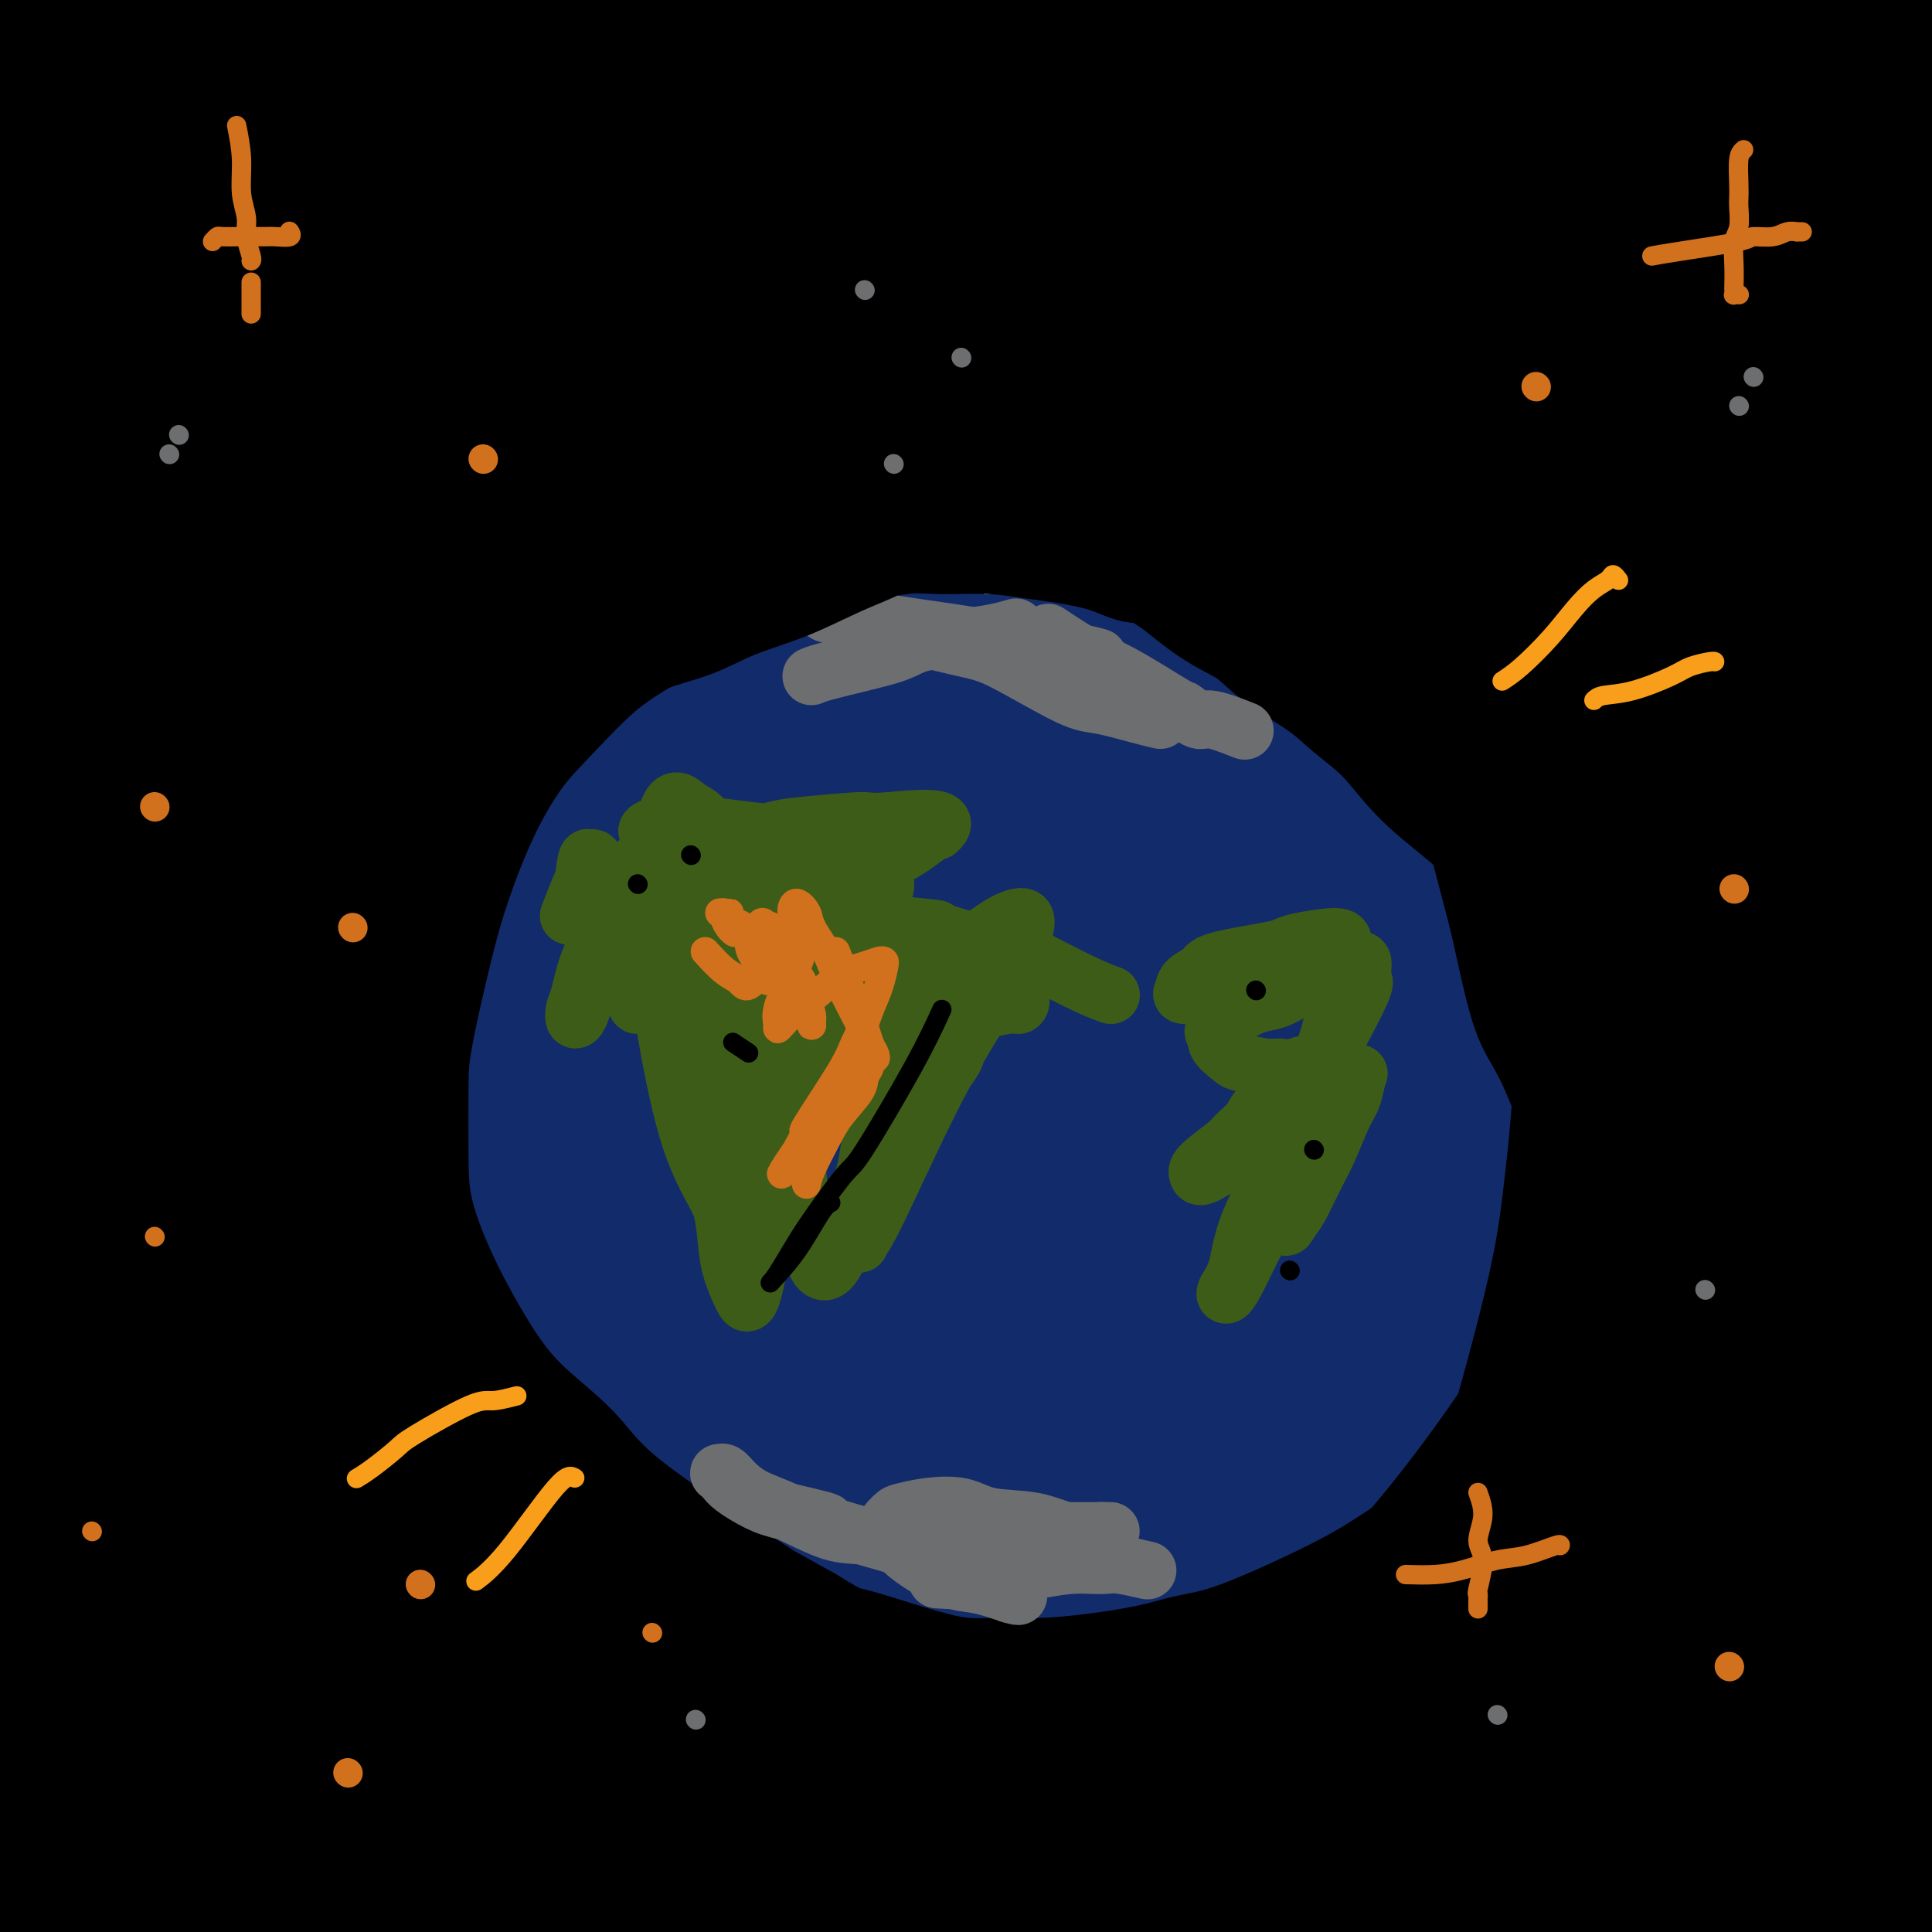 <svg viewBox='0 0 400 400' version='1.1' xmlns='http://www.w3.org/2000/svg' xmlns:xlink='http://www.w3.org/1999/xlink'><g fill='none' stroke='rgb(18,43,106)' stroke-width='28' stroke-linecap='round' stroke-linejoin='round'><path d='M194,133c-2.845,-0.205 -5.691,-0.410 -9,0c-3.309,0.410 -7.082,1.434 -10,2c-2.918,0.566 -4.981,0.675 -7,1c-2.019,0.325 -3.994,0.867 -7,2c-3.006,1.133 -7.045,2.857 -10,4c-2.955,1.143 -4.828,1.705 -6,2c-1.172,0.295 -1.642,0.321 -5,3c-3.358,2.679 -9.604,8.009 -12,10c-2.396,1.991 -0.943,0.642 -1,1c-0.057,0.358 -1.624,2.421 -3,4c-1.376,1.579 -2.561,2.672 -4,5c-1.439,2.328 -3.133,5.890 -5,9c-1.867,3.110 -3.905,5.769 -5,8c-1.095,2.231 -1.245,4.033 -2,6c-0.755,1.967 -2.115,4.099 -3,6c-0.885,1.901 -1.295,3.571 -2,6c-0.705,2.429 -1.706,5.615 -2,8c-0.294,2.385 0.120,3.967 0,6c-0.120,2.033 -0.775,4.516 -1,7c-0.225,2.484 -0.020,4.967 0,7c0.020,2.033 -0.146,3.616 0,6c0.146,2.384 0.605,5.571 1,8c0.395,2.429 0.724,4.101 1,6c0.276,1.899 0.497,4.024 1,6c0.503,1.976 1.289,3.801 2,6c0.711,2.199 1.346,4.771 2,7c0.654,2.229 1.327,4.114 2,6'/><path d='M109,275c1.746,6.643 1.611,3.751 2,4c0.389,0.249 1.303,3.641 3,7c1.697,3.359 4.176,6.686 6,9c1.824,2.314 2.992,3.614 4,5c1.008,1.386 1.855,2.857 3,4c1.145,1.143 2.588,1.957 5,4c2.412,2.043 5.794,5.313 8,7c2.206,1.687 3.236,1.789 6,3c2.764,1.211 7.263,3.529 10,5c2.737,1.471 3.713,2.094 6,3c2.287,0.906 5.884,2.097 9,3c3.116,0.903 5.750,1.520 9,2c3.250,0.480 7.116,0.824 10,1c2.884,0.176 4.786,0.183 7,0c2.214,-0.183 4.741,-0.555 8,-1c3.259,-0.445 7.249,-0.963 10,-1c2.751,-0.037 4.263,0.409 7,0c2.737,-0.409 6.698,-1.671 9,-2c2.302,-0.329 2.943,0.274 5,0c2.057,-0.274 5.528,-1.426 8,-2c2.472,-0.574 3.945,-0.569 6,-1c2.055,-0.431 4.690,-1.300 7,-2c2.310,-0.700 4.293,-1.233 6,-2c1.707,-0.767 3.136,-1.767 5,-3c1.864,-1.233 4.162,-2.699 6,-4c1.838,-1.301 3.214,-2.438 5,-4c1.786,-1.562 3.981,-3.548 6,-6c2.019,-2.452 3.861,-5.368 6,-8c2.139,-2.632 4.576,-4.978 6,-7c1.424,-2.022 1.835,-3.721 3,-6c1.165,-2.279 3.082,-5.140 5,-8'/><path d='M305,275c3.600,-5.495 2.601,-4.734 3,-6c0.399,-1.266 2.198,-4.559 3,-7c0.802,-2.441 0.608,-4.030 1,-6c0.392,-1.970 1.370,-4.321 2,-6c0.630,-1.679 0.913,-2.684 1,-6c0.087,-3.316 -0.021,-8.941 0,-12c0.021,-3.059 0.172,-3.550 0,-5c-0.172,-1.450 -0.667,-3.859 -1,-6c-0.333,-2.141 -0.505,-4.014 -1,-7c-0.495,-2.986 -1.313,-7.087 -2,-10c-0.687,-2.913 -1.244,-4.640 -2,-7c-0.756,-2.360 -1.710,-5.353 -3,-8c-1.290,-2.647 -2.917,-4.946 -4,-7c-1.083,-2.054 -1.621,-3.861 -4,-7c-2.379,-3.139 -6.598,-7.609 -10,-11c-3.402,-3.391 -5.985,-5.704 -8,-7c-2.015,-1.296 -3.461,-1.575 -6,-3c-2.539,-1.425 -6.171,-3.997 -9,-6c-2.829,-2.003 -4.855,-3.438 -9,-5c-4.145,-1.562 -10.410,-3.252 -13,-4c-2.590,-0.748 -1.505,-0.555 -4,-1c-2.495,-0.445 -8.569,-1.526 -14,-2c-5.431,-0.474 -10.219,-0.339 -13,0c-2.781,0.339 -3.557,0.882 -6,1c-2.443,0.118 -6.554,-0.188 -10,0c-3.446,0.188 -6.227,0.871 -9,1c-2.773,0.129 -5.539,-0.297 -10,0c-4.461,0.297 -10.619,1.317 -14,2c-3.381,0.683 -3.987,1.030 -6,2c-2.013,0.970 -5.432,2.563 -8,4c-2.568,1.437 -4.284,2.719 -6,4'/><path d='M143,150c-4.536,2.694 -5.877,4.428 -8,7c-2.123,2.572 -5.027,5.982 -7,9c-1.973,3.018 -3.015,5.643 -4,9c-0.985,3.357 -1.914,7.444 -3,12c-1.086,4.556 -2.328,9.581 -3,14c-0.672,4.419 -0.775,8.233 -1,12c-0.225,3.767 -0.572,7.486 -1,13c-0.428,5.514 -0.937,12.824 -1,18c-0.063,5.176 0.322,8.217 1,13c0.678,4.783 1.651,11.306 2,15c0.349,3.694 0.074,4.558 2,9c1.926,4.442 6.053,12.460 8,16c1.947,3.540 1.715,2.601 4,4c2.285,1.399 7.086,5.135 11,8c3.914,2.865 6.940,4.859 12,7c5.060,2.141 12.153,4.428 18,6c5.847,1.572 10.448,2.430 15,3c4.552,0.570 9.053,0.853 13,1c3.947,0.147 7.339,0.160 12,0c4.661,-0.160 10.592,-0.492 15,-1c4.408,-0.508 7.292,-1.193 10,-2c2.708,-0.807 5.240,-1.737 9,-5c3.760,-3.263 8.748,-8.861 14,-17c5.252,-8.139 10.768,-18.821 14,-27c3.232,-8.179 4.179,-13.856 6,-21c1.821,-7.144 4.514,-15.755 6,-23c1.486,-7.245 1.763,-13.124 2,-18c0.237,-4.876 0.435,-8.750 0,-14c-0.435,-5.250 -1.502,-11.875 -3,-16c-1.498,-4.125 -3.428,-5.750 -6,-8c-2.572,-2.250 -5.786,-5.125 -9,-8'/><path d='M271,166c-5.265,-3.676 -10.927,-4.865 -16,-6c-5.073,-1.135 -9.556,-2.216 -14,-3c-4.444,-0.784 -8.848,-1.271 -13,-2c-4.152,-0.729 -8.050,-1.700 -15,-2c-6.950,-0.300 -16.951,0.071 -21,0c-4.049,-0.071 -2.147,-0.585 -4,0c-1.853,0.585 -7.460,2.268 -12,4c-4.540,1.732 -8.014,3.514 -12,6c-3.986,2.486 -8.486,5.678 -13,9c-4.514,3.322 -9.043,6.775 -12,10c-2.957,3.225 -4.344,6.223 -6,10c-1.656,3.777 -3.582,8.332 -5,13c-1.418,4.668 -2.328,9.450 -2,17c0.328,7.550 1.895,17.867 4,25c2.105,7.133 4.749,11.081 9,17c4.251,5.919 10.108,13.809 14,19c3.892,5.191 5.820,7.682 10,11c4.180,3.318 10.611,7.464 15,10c4.389,2.536 6.735,3.462 10,5c3.265,1.538 7.447,3.689 11,5c3.553,1.311 6.475,1.782 11,2c4.525,0.218 10.652,0.182 15,0c4.348,-0.182 6.916,-0.511 13,-3c6.084,-2.489 15.683,-7.137 23,-13c7.317,-5.863 12.351,-12.942 16,-19c3.649,-6.058 5.913,-11.094 8,-19c2.087,-7.906 3.999,-18.682 5,-27c1.001,-8.318 1.093,-14.178 1,-19c-0.093,-4.822 -0.371,-8.606 -2,-14c-1.629,-5.394 -4.608,-12.398 -8,-18c-3.392,-5.602 -7.196,-9.801 -11,-14'/><path d='M270,170c-6.209,-7.403 -12.231,-9.910 -18,-13c-5.769,-3.090 -11.284,-6.765 -18,-9c-6.716,-2.235 -14.631,-3.032 -21,-3c-6.369,0.032 -11.191,0.892 -18,3c-6.809,2.108 -15.606,5.463 -24,13c-8.394,7.537 -16.385,19.255 -22,25c-5.615,5.745 -8.852,5.518 -11,18c-2.148,12.482 -3.205,37.674 -3,49c0.205,11.326 1.672,8.787 2,8c0.328,-0.787 -0.483,0.178 1,4c1.483,3.822 5.261,10.499 9,16c3.739,5.501 7.439,9.824 13,14c5.561,4.176 12.982,8.204 21,11c8.018,2.796 16.633,4.359 21,5c4.367,0.641 4.487,0.361 8,0c3.513,-0.361 10.419,-0.802 15,-1c4.581,-0.198 6.838,-0.151 15,-4c8.162,-3.849 22.231,-11.593 30,-19c7.769,-7.407 9.239,-14.478 11,-21c1.761,-6.522 3.811,-12.496 5,-18c1.189,-5.504 1.515,-10.539 1,-17c-0.515,-6.461 -1.873,-14.349 -3,-20c-1.127,-5.651 -2.024,-9.064 -6,-14c-3.976,-4.936 -11.030,-11.393 -16,-15c-4.970,-3.607 -7.857,-4.364 -14,-6c-6.143,-1.636 -15.544,-4.152 -23,-5c-7.456,-0.848 -12.967,-0.028 -18,1c-5.033,1.028 -9.586,2.265 -15,5c-5.414,2.735 -11.688,6.967 -17,13c-5.312,6.033 -9.660,13.867 -12,21c-2.340,7.133 -2.670,13.567 -3,20'/><path d='M160,231c-0.383,8.653 0.159,20.285 3,30c2.841,9.715 7.982,17.511 12,23c4.018,5.489 6.911,8.670 11,12c4.089,3.330 9.372,6.807 15,10c5.628,3.193 11.602,6.100 17,7c5.398,0.900 10.222,-0.206 15,-1c4.778,-0.794 9.512,-1.275 15,-6c5.488,-4.725 11.730,-13.694 16,-22c4.270,-8.306 6.570,-15.951 8,-24c1.430,-8.049 1.992,-16.503 3,-26c1.008,-9.497 2.463,-20.035 -1,-30c-3.463,-9.965 -11.845,-19.355 -15,-23c-3.155,-3.645 -1.082,-1.546 -3,-2c-1.918,-0.454 -7.826,-3.462 -13,-5c-5.174,-1.538 -9.613,-1.605 -14,-1c-4.387,0.605 -8.721,1.881 -14,5c-5.279,3.119 -11.503,8.080 -17,15c-5.497,6.920 -10.269,15.799 -14,23c-3.731,7.201 -6.422,12.725 -8,20c-1.578,7.275 -2.044,16.302 -1,24c1.044,7.698 3.596,14.068 6,19c2.404,4.932 4.658,8.427 9,12c4.342,3.573 10.773,7.225 16,9c5.227,1.775 9.251,1.674 13,2c3.749,0.326 7.222,1.081 14,-2c6.778,-3.081 16.861,-9.996 23,-16c6.139,-6.004 8.333,-11.095 11,-19c2.667,-7.905 5.808,-18.624 7,-26c1.192,-7.376 0.436,-11.409 0,-16c-0.436,-4.591 -0.553,-9.740 -2,-14c-1.447,-4.260 -4.223,-7.630 -7,-11'/><path d='M265,198c-3.348,-3.393 -8.218,-6.376 -12,-8c-3.782,-1.624 -6.475,-1.890 -11,-1c-4.525,0.890 -10.881,2.935 -16,5c-5.119,2.065 -9.000,4.150 -14,10c-5.000,5.850 -11.120,15.466 -15,24c-3.880,8.534 -5.520,15.988 -6,22c-0.480,6.012 0.198,10.582 1,15c0.802,4.418 1.726,8.682 4,13c2.274,4.318 5.897,8.688 9,11c3.103,2.312 5.687,2.565 8,3c2.313,0.435 4.354,1.050 8,1c3.646,-0.050 8.896,-0.766 15,-6c6.104,-5.234 13.060,-14.985 17,-23c3.940,-8.015 4.862,-14.294 7,-22c2.138,-7.706 5.490,-16.840 7,-23c1.510,-6.160 1.176,-9.347 1,-12c-0.176,-2.653 -0.194,-4.772 -2,-6c-1.806,-1.228 -5.400,-1.565 -8,-2c-2.600,-0.435 -4.204,-0.969 -10,3c-5.796,3.969 -15.783,12.442 -22,20c-6.217,7.558 -8.666,14.200 -11,20c-2.334,5.800 -4.555,10.759 -6,15c-1.445,4.241 -2.115,7.764 -2,13c0.115,5.236 1.014,12.187 2,16c0.986,3.813 2.058,4.490 4,5c1.942,0.510 4.754,0.854 6,2c1.246,1.146 0.925,3.094 6,-1c5.075,-4.094 15.546,-14.231 21,-23c5.454,-8.769 5.891,-16.168 7,-22c1.109,-5.832 2.888,-10.095 4,-15c1.112,-4.905 1.556,-10.453 2,-16'/><path d='M259,216c1.337,-9.991 -1.819,-8.467 -3,-8c-1.181,0.467 -0.387,-0.122 -1,0c-0.613,0.122 -2.633,0.957 -4,2c-1.367,1.043 -2.081,2.296 -5,6c-2.919,3.704 -8.045,9.861 -12,17c-3.955,7.139 -6.741,15.262 -8,22c-1.259,6.738 -0.990,12.090 -1,16c-0.010,3.910 -0.299,6.376 0,8c0.299,1.624 1.186,2.406 2,3c0.814,0.594 1.556,0.998 3,1c1.444,0.002 3.589,-0.400 7,-5c3.411,-4.600 8.089,-13.397 11,-20c2.911,-6.603 4.054,-11.012 5,-16c0.946,-4.988 1.696,-10.556 2,-14c0.304,-3.444 0.162,-4.764 0,-6c-0.162,-1.236 -0.345,-2.389 -1,-2c-0.655,0.389 -1.783,2.319 -3,4c-1.217,1.681 -2.522,3.113 -5,7c-2.478,3.887 -6.128,10.227 -9,17c-2.872,6.773 -4.966,13.977 -6,19c-1.034,5.023 -1.010,7.864 -1,9c0.010,1.136 0.005,0.568 0,0'/></g>
<g fill='none' stroke='rgb(0,0,0)' stroke-width='28' stroke-linecap='round' stroke-linejoin='round'><path d='M374,222c-3.665,7.769 -7.329,15.538 -12,27c-4.671,11.462 -10.347,26.617 -14,37c-3.653,10.383 -5.281,15.994 -10,25c-4.719,9.006 -12.528,21.405 -16,28c-3.472,6.595 -2.606,7.384 -8,14c-5.394,6.616 -17.048,19.057 -24,26c-6.952,6.943 -9.201,8.386 -13,11c-3.799,2.614 -9.147,6.398 -14,10c-4.853,3.602 -9.210,7.021 -12,9c-2.790,1.979 -4.014,2.516 -6,4c-1.986,1.484 -4.733,3.915 -6,5c-1.267,1.085 -1.054,0.825 -1,1c0.054,0.175 -0.049,0.786 1,1c1.049,0.214 3.252,0.033 6,-1c2.748,-1.033 6.042,-2.916 10,-5c3.958,-2.084 8.579,-4.369 15,-11c6.421,-6.631 14.640,-17.610 21,-26c6.360,-8.390 10.861,-14.192 14,-20c3.139,-5.808 4.915,-11.621 10,-23c5.085,-11.379 13.477,-28.323 18,-38c4.523,-9.677 5.176,-12.087 7,-17c1.824,-4.913 4.818,-12.330 7,-19c2.182,-6.670 3.552,-12.594 5,-17c1.448,-4.406 2.973,-7.294 4,-10c1.027,-2.706 1.557,-5.231 2,-7c0.443,-1.769 0.799,-2.784 1,-4c0.201,-1.216 0.246,-2.635 0,-3c-0.246,-0.365 -0.785,0.324 -1,1c-0.215,0.676 -0.108,1.338 0,2'/><path d='M358,222c-0.627,1.072 -1.695,2.251 -3,8c-1.305,5.749 -2.847,16.068 -5,27c-2.153,10.932 -4.916,22.476 -7,32c-2.084,9.524 -3.489,17.028 -7,25c-3.511,7.972 -9.128,16.411 -13,24c-3.872,7.589 -5.999,14.326 -10,20c-4.001,5.674 -9.878,10.285 -15,15c-5.122,4.715 -9.490,9.536 -17,15c-7.510,5.464 -18.161,11.572 -25,16c-6.839,4.428 -9.864,7.177 -15,10c-5.136,2.823 -12.383,5.720 -18,8c-5.617,2.280 -9.604,3.941 -12,5c-2.396,1.059 -3.200,1.515 -4,2c-0.800,0.485 -1.594,1.000 -2,1c-0.406,0.000 -0.423,-0.513 1,-1c1.423,-0.487 4.288,-0.946 8,-2c3.712,-1.054 8.273,-2.702 16,-8c7.727,-5.298 18.620,-14.247 27,-22c8.380,-7.753 14.247,-14.311 20,-22c5.753,-7.689 11.393,-16.509 18,-28c6.607,-11.491 14.181,-25.651 20,-37c5.819,-11.349 9.882,-19.885 14,-29c4.118,-9.115 8.292,-18.809 12,-29c3.708,-10.191 6.952,-20.878 9,-29c2.048,-8.122 2.901,-13.679 4,-19c1.099,-5.321 2.446,-10.406 3,-14c0.554,-3.594 0.317,-5.698 0,-8c-0.317,-2.302 -0.714,-4.803 -1,-6c-0.286,-1.197 -0.462,-1.092 -1,-1c-0.538,0.092 -1.440,0.169 -2,1c-0.560,0.831 -0.780,2.415 -1,4'/><path d='M352,180c-0.713,0.974 -0.494,1.408 -2,10c-1.506,8.592 -4.736,25.340 -8,38c-3.264,12.660 -6.561,21.230 -10,30c-3.439,8.770 -7.019,17.739 -11,29c-3.981,11.261 -8.365,24.813 -13,34c-4.635,9.187 -9.523,14.008 -15,22c-5.477,7.992 -11.543,19.157 -17,28c-5.457,8.843 -10.305,15.366 -15,22c-4.695,6.634 -9.238,13.380 -13,18c-3.762,4.620 -6.742,7.115 -11,11c-4.258,3.885 -9.792,9.159 -12,11c-2.208,1.841 -1.089,0.249 -1,0c0.089,-0.249 -0.852,0.844 -1,1c-0.148,0.156 0.498,-0.625 3,-2c2.502,-1.375 6.861,-3.346 13,-8c6.139,-4.654 14.057,-11.993 23,-23c8.943,-11.007 18.912,-25.681 27,-38c8.088,-12.319 14.296,-22.281 20,-33c5.704,-10.719 10.902,-22.193 18,-36c7.098,-13.807 16.094,-29.946 23,-43c6.906,-13.054 11.723,-23.024 16,-32c4.277,-8.976 8.015,-16.958 11,-23c2.985,-6.042 5.215,-10.145 6,-12c0.785,-1.855 0.123,-1.461 1,-2c0.877,-0.539 3.292,-2.011 -1,6c-4.292,8.011 -15.293,25.505 -23,40c-7.707,14.495 -12.120,25.992 -18,39c-5.880,13.008 -13.225,27.528 -20,45c-6.775,17.472 -12.978,37.896 -19,56c-6.022,18.104 -11.863,33.887 -15,43c-3.137,9.113 -3.568,11.557 -4,14'/><path d='M284,425c-6.311,19.344 -3.090,11.203 -2,9c1.090,-2.203 0.048,1.530 0,3c-0.048,1.470 0.898,0.675 5,-6c4.102,-6.675 11.359,-19.231 21,-40c9.641,-20.769 21.667,-49.753 29,-68c7.333,-18.247 9.973,-25.759 16,-39c6.027,-13.241 15.439,-32.213 23,-47c7.561,-14.787 13.270,-25.390 17,-31c3.730,-5.610 5.482,-6.228 7,-7c1.518,-0.772 2.803,-1.700 2,1c-0.803,2.700 -3.694,9.027 -10,23c-6.306,13.973 -16.026,35.592 -25,57c-8.974,21.408 -17.203,42.607 -23,57c-5.797,14.393 -9.162,21.982 -14,33c-4.838,11.018 -11.147,25.465 -16,36c-4.853,10.535 -8.249,17.157 -11,22c-2.751,4.843 -4.856,7.905 -6,10c-1.144,2.095 -1.327,3.222 -1,3c0.327,-0.222 1.164,-1.795 4,-7c2.836,-5.205 7.669,-14.043 15,-29c7.331,-14.957 17.158,-36.034 25,-53c7.842,-16.966 13.699,-29.821 20,-44c6.301,-14.179 13.046,-29.682 21,-45c7.954,-15.318 17.118,-30.451 21,-37c3.882,-6.549 2.481,-4.514 3,-5c0.519,-0.486 2.956,-3.493 2,0c-0.956,3.493 -5.306,13.486 -11,26c-5.694,12.514 -12.732,27.550 -19,43c-6.268,15.450 -11.764,31.313 -17,47c-5.236,15.687 -10.210,31.196 -15,46c-4.790,14.804 -9.395,28.902 -14,43'/><path d='M331,426c-5.696,17.114 -5.435,15.400 -6,16c-0.565,0.600 -1.954,3.515 -3,5c-1.046,1.485 -1.749,1.540 -1,1c0.749,-0.540 2.950,-1.674 6,-8c3.050,-6.326 6.951,-17.844 12,-35c5.049,-17.156 11.248,-39.950 17,-59c5.752,-19.050 11.056,-34.355 16,-50c4.944,-15.645 9.527,-31.628 16,-46c6.473,-14.372 14.835,-27.133 18,-32c3.165,-4.867 1.131,-1.842 1,-2c-0.131,-0.158 1.639,-3.500 1,0c-0.639,3.500 -3.688,13.842 -8,27c-4.312,13.158 -9.889,29.131 -14,44c-4.111,14.869 -6.758,28.634 -10,45c-3.242,16.366 -7.079,35.334 -11,52c-3.921,16.666 -7.927,31.029 -10,38c-2.073,6.971 -2.213,6.550 -3,8c-0.787,1.450 -2.220,4.771 -3,6c-0.780,1.229 -0.906,0.364 -1,1c-0.094,0.636 -0.158,2.771 2,-5c2.158,-7.771 6.536,-25.449 11,-44c4.464,-18.551 9.014,-37.974 13,-55c3.986,-17.026 7.410,-31.656 13,-49c5.590,-17.344 13.347,-37.404 17,-46c3.653,-8.596 3.203,-5.729 4,-7c0.797,-1.271 2.843,-6.679 3,-3c0.157,3.679 -1.574,16.444 -3,24c-1.426,7.556 -2.547,9.902 -5,20c-2.453,10.098 -6.237,27.950 -9,43c-2.763,15.050 -4.504,27.300 -7,45c-2.496,17.700 -5.748,40.850 -9,64'/><path d='M378,424c-5.264,32.236 -1.924,14.825 -1,12c0.924,-2.825 -0.569,8.935 -1,14c-0.431,5.065 0.201,3.433 0,4c-0.201,0.567 -1.236,3.331 0,0c1.236,-3.331 4.744,-12.757 6,-26c1.256,-13.243 0.261,-30.304 1,-46c0.739,-15.696 3.212,-30.026 6,-50c2.788,-19.974 5.890,-45.592 9,-63c3.110,-17.408 6.228,-26.607 8,-32c1.772,-5.393 2.199,-6.982 3,-8c0.801,-1.018 1.976,-1.465 3,-2c1.024,-0.535 1.898,-1.156 1,10c-0.898,11.156 -3.568,34.091 -5,51c-1.432,16.909 -1.628,27.792 -3,41c-1.372,13.208 -3.922,28.739 -5,43c-1.078,14.261 -0.685,27.251 -1,41c-0.315,13.749 -1.340,28.259 -2,37c-0.660,8.741 -0.955,11.715 -1,14c-0.045,2.285 0.162,3.881 0,5c-0.162,1.119 -0.691,1.760 -1,2c-0.309,0.240 -0.398,0.080 0,-2c0.398,-2.080 1.282,-6.078 3,-22c1.718,-15.922 4.271,-43.768 6,-65c1.729,-21.232 2.634,-35.852 3,-41c0.366,-5.148 0.194,-0.826 1,-11c0.806,-10.174 2.590,-34.845 4,-50c1.410,-15.155 2.447,-20.793 3,-24c0.553,-3.207 0.622,-3.983 1,-5c0.378,-1.017 1.063,-2.274 1,0c-0.063,2.274 -0.875,8.078 -2,16c-1.125,7.922 -2.562,17.961 -4,28'/><path d='M411,295c-1.826,16.108 -3.890,34.377 -5,49c-1.110,14.623 -1.264,25.600 -2,37c-0.736,11.400 -2.054,23.221 -3,33c-0.946,9.779 -1.521,17.514 -2,22c-0.479,4.486 -0.861,5.724 -1,7c-0.139,1.276 -0.033,2.592 -1,1c-0.967,-1.592 -3.007,-6.091 -6,-17c-2.993,-10.909 -6.938,-28.228 -10,-44c-3.062,-15.772 -5.239,-29.999 -8,-51c-2.761,-21.001 -6.106,-48.777 -8,-71c-1.894,-22.223 -2.338,-38.893 -3,-55c-0.662,-16.107 -1.542,-31.652 -2,-45c-0.458,-13.348 -0.495,-24.499 -1,-31c-0.505,-6.501 -1.478,-8.352 -2,-10c-0.522,-1.648 -0.595,-3.093 -1,-4c-0.405,-0.907 -1.144,-1.276 -2,-1c-0.856,0.276 -1.830,1.196 -2,1c-0.170,-0.196 0.463,-1.508 1,7c0.537,8.508 0.979,26.835 2,43c1.021,16.165 2.622,30.169 4,44c1.378,13.831 2.534,27.489 4,43c1.466,15.511 3.242,32.876 4,46c0.758,13.124 0.499,22.008 1,30c0.501,7.992 1.761,15.094 2,20c0.239,4.906 -0.542,7.617 -1,10c-0.458,2.383 -0.592,4.438 -1,5c-0.408,0.562 -1.089,-0.370 -1,1c0.089,1.370 0.949,5.041 -1,-4c-1.949,-9.041 -6.708,-30.795 -10,-46c-3.292,-15.205 -5.117,-23.863 -8,-40c-2.883,-16.137 -6.824,-39.753 -10,-58c-3.176,-18.247 -5.588,-31.123 -8,-44'/><path d='M330,173c-6.858,-36.810 -5.005,-33.336 -6,-41c-0.995,-7.664 -4.840,-26.467 -7,-37c-2.160,-10.533 -2.636,-12.796 -3,-15c-0.364,-2.204 -0.617,-4.350 -1,-6c-0.383,-1.650 -0.898,-2.804 -1,-3c-0.102,-0.196 0.207,0.565 0,0c-0.207,-0.565 -0.932,-2.458 0,3c0.932,5.458 3.519,18.266 5,30c1.481,11.734 1.854,22.393 4,34c2.146,11.607 6.065,24.163 10,40c3.935,15.837 7.888,34.955 11,49c3.112,14.045 5.384,23.018 8,33c2.616,9.982 5.577,20.972 8,30c2.423,9.028 4.307,16.093 6,24c1.693,7.907 3.193,16.657 4,22c0.807,5.343 0.921,7.278 1,9c0.079,1.722 0.123,3.232 0,5c-0.123,1.768 -0.414,3.794 -1,-1c-0.586,-4.794 -1.469,-16.410 -3,-27c-1.531,-10.590 -3.711,-20.155 -5,-29c-1.289,-8.845 -1.687,-16.969 -3,-29c-1.313,-12.031 -3.543,-27.969 -5,-40c-1.457,-12.031 -2.143,-20.155 -4,-32c-1.857,-11.845 -4.886,-27.413 -7,-37c-2.114,-9.587 -3.312,-13.195 -6,-21c-2.688,-7.805 -6.867,-19.807 -10,-27c-3.133,-7.193 -5.221,-9.578 -7,-12c-1.779,-2.422 -3.248,-4.883 -5,-7c-1.752,-2.117 -3.786,-3.891 -5,-5c-1.214,-1.109 -1.607,-1.555 -2,-2'/><path d='M306,81c-3.163,-3.862 -1.569,-0.515 -1,1c0.569,1.515 0.114,1.200 1,4c0.886,2.800 3.115,8.714 6,18c2.885,9.286 6.428,21.943 10,33c3.572,11.057 7.173,20.513 11,31c3.827,10.487 7.882,22.006 11,32c3.118,9.994 5.301,18.463 8,29c2.699,10.537 5.916,23.143 8,31c2.084,7.857 3.037,10.965 4,15c0.963,4.035 1.938,8.997 2,12c0.062,3.003 -0.788,4.046 -1,5c-0.212,0.954 0.216,1.820 0,2c-0.216,0.180 -1.075,-0.327 -2,-1c-0.925,-0.673 -1.915,-1.511 -4,-7c-2.085,-5.489 -5.264,-15.628 -8,-25c-2.736,-9.372 -5.029,-17.975 -7,-25c-1.971,-7.025 -3.619,-12.470 -7,-21c-3.381,-8.530 -8.493,-20.143 -11,-25c-2.507,-4.857 -2.407,-2.957 -3,-3c-0.593,-0.043 -1.879,-2.027 -3,-4c-1.121,-1.973 -2.079,-3.933 -4,-6c-1.921,-2.067 -4.807,-4.239 -7,-6c-2.193,-1.761 -3.695,-3.109 -6,-5c-2.305,-1.891 -5.414,-4.325 -8,-7c-2.586,-2.675 -4.650,-5.591 -7,-8c-2.350,-2.409 -4.986,-4.313 -7,-6c-2.014,-1.687 -3.407,-3.159 -6,-5c-2.593,-1.841 -6.386,-4.050 -9,-6c-2.614,-1.950 -4.050,-3.640 -6,-5c-1.950,-1.360 -4.414,-2.388 -7,-4c-2.586,-1.612 -5.293,-3.806 -8,-6'/><path d='M245,119c-8.450,-5.764 -8.076,-4.175 -9,-4c-0.924,0.175 -3.148,-1.063 -6,-2c-2.852,-0.937 -6.333,-1.573 -9,-2c-2.667,-0.427 -4.519,-0.644 -7,-1c-2.481,-0.356 -5.591,-0.850 -9,-1c-3.409,-0.150 -7.118,0.043 -10,0c-2.882,-0.043 -4.935,-0.324 -8,0c-3.065,0.324 -7.140,1.252 -10,2c-2.860,0.748 -4.505,1.314 -7,2c-2.495,0.686 -5.839,1.490 -10,3c-4.161,1.510 -9.140,3.725 -12,5c-2.860,1.275 -3.603,1.609 -6,3c-2.397,1.391 -6.450,3.838 -10,6c-3.550,2.162 -6.599,4.040 -10,7c-3.401,2.960 -7.153,7.001 -10,10c-2.847,2.999 -4.787,4.957 -7,8c-2.213,3.043 -4.698,7.170 -7,12c-2.302,4.830 -4.421,10.364 -6,15c-1.579,4.636 -2.619,8.376 -4,14c-1.381,5.624 -3.104,13.133 -4,18c-0.896,4.867 -0.966,7.091 -1,11c-0.034,3.909 -0.031,9.504 0,14c0.031,4.496 0.089,7.893 1,12c0.911,4.107 2.674,8.925 5,14c2.326,5.075 5.217,10.406 8,15c2.783,4.594 5.460,8.449 9,12c3.540,3.551 7.943,6.797 11,10c3.057,3.203 4.768,6.364 12,12c7.232,5.636 19.986,13.748 25,17c5.014,3.252 2.290,1.643 3,2c0.710,0.357 4.855,2.678 9,5'/><path d='M166,338c7.330,4.557 7.154,3.951 11,5c3.846,1.049 11.713,3.753 17,5c5.287,1.247 7.993,1.035 11,1c3.007,-0.035 6.314,0.106 10,0c3.686,-0.106 7.749,-0.459 12,-1c4.251,-0.541 8.688,-1.269 12,-2c3.312,-0.731 5.499,-1.466 8,-2c2.501,-0.534 5.317,-0.868 11,-3c5.683,-2.132 14.232,-6.063 20,-9c5.768,-2.937 8.754,-4.878 12,-7c3.246,-2.122 6.752,-4.423 10,-7c3.248,-2.577 6.240,-5.430 9,-8c2.760,-2.570 5.290,-4.858 9,-9c3.710,-4.142 8.602,-10.138 12,-15c3.398,-4.862 5.304,-8.588 8,-16c2.696,-7.412 6.183,-18.508 8,-29c1.817,-10.492 1.964,-20.380 2,-27c0.036,-6.620 -0.040,-9.972 0,-14c0.040,-4.028 0.198,-8.732 0,-12c-0.198,-3.268 -0.750,-5.099 -1,-7c-0.250,-1.901 -0.198,-3.870 -1,-7c-0.802,-3.130 -2.457,-7.421 -4,-11c-1.543,-3.579 -2.974,-6.448 -5,-11c-2.026,-4.552 -4.648,-10.789 -6,-14c-1.352,-3.211 -1.435,-3.397 -3,-5c-1.565,-1.603 -4.613,-4.623 -6,-6c-1.387,-1.377 -1.114,-1.111 -1,-1c0.114,0.111 0.069,0.068 0,0c-0.069,-0.068 -0.163,-0.162 0,0c0.163,0.162 0.581,0.581 1,1'/><path d='M322,127c-1.018,-1.329 0.938,0.849 2,2c1.062,1.151 1.232,1.276 2,2c0.768,0.724 2.135,2.046 4,4c1.865,1.954 4.230,4.541 6,7c1.770,2.459 2.946,4.791 5,8c2.054,3.209 4.988,7.296 8,16c3.012,8.704 6.103,22.023 8,32c1.897,9.977 2.601,16.610 2,25c-0.601,8.390 -2.505,18.538 -4,26c-1.495,7.462 -2.581,12.238 -5,19c-2.419,6.762 -6.172,15.510 -10,22c-3.828,6.490 -7.732,10.721 -13,17c-5.268,6.279 -11.899,14.606 -18,21c-6.101,6.394 -11.671,10.855 -17,15c-5.329,4.145 -10.418,7.972 -18,12c-7.582,4.028 -17.659,8.255 -22,10c-4.341,1.745 -2.947,1.007 -3,1c-0.053,-0.007 -1.553,0.718 -2,1c-0.447,0.282 0.159,0.121 2,-1c1.841,-1.121 4.918,-3.204 8,-5c3.082,-1.796 6.171,-3.307 11,-7c4.829,-3.693 11.399,-9.569 17,-15c5.601,-5.431 10.232,-10.418 16,-18c5.768,-7.582 12.673,-17.759 17,-24c4.327,-6.241 6.077,-8.545 9,-15c2.923,-6.455 7.021,-17.061 10,-25c2.979,-7.939 4.840,-13.210 6,-21c1.160,-7.790 1.620,-18.097 2,-24c0.380,-5.903 0.680,-7.401 0,-12c-0.680,-4.599 -2.340,-12.300 -4,-20'/><path d='M341,180c-1.335,-5.182 -2.674,-8.138 -4,-11c-1.326,-2.862 -2.639,-5.629 -4,-9c-1.361,-3.371 -2.769,-7.347 -4,-10c-1.231,-2.653 -2.286,-3.985 -3,-5c-0.714,-1.015 -1.087,-1.714 -1,-2c0.087,-0.286 0.633,-0.159 1,0c0.367,0.159 0.555,0.350 1,2c0.445,1.650 1.147,4.759 2,7c0.853,2.241 1.858,3.613 3,9c1.142,5.387 2.420,14.789 3,23c0.580,8.211 0.460,15.233 0,24c-0.460,8.767 -1.261,19.280 -2,28c-0.739,8.720 -1.417,15.647 -3,23c-1.583,7.353 -4.072,15.131 -7,24c-2.928,8.869 -6.297,18.828 -9,26c-2.703,7.172 -4.741,11.557 -7,15c-2.259,3.443 -4.737,5.943 -7,8c-2.263,2.057 -4.309,3.670 -6,5c-1.691,1.330 -3.028,2.378 -4,3c-0.972,0.622 -1.581,0.818 -2,1c-0.419,0.182 -0.648,0.349 0,0c0.648,-0.349 2.173,-1.215 3,-2c0.827,-0.785 0.956,-1.490 2,-3c1.044,-1.510 3.003,-3.825 5,-6c1.997,-2.175 4.030,-4.208 6,-7c1.970,-2.792 3.876,-6.342 7,-16c3.124,-9.658 7.466,-25.424 10,-36c2.534,-10.576 3.259,-15.963 4,-22c0.741,-6.037 1.497,-12.725 2,-20c0.503,-7.275 0.751,-15.138 1,-23'/><path d='M328,206c0.476,-8.930 0.166,-9.755 -1,-14c-1.166,-4.245 -3.188,-11.909 -5,-17c-1.812,-5.091 -3.416,-7.609 -5,-11c-1.584,-3.391 -3.150,-7.654 -5,-11c-1.850,-3.346 -3.986,-5.774 -6,-8c-2.014,-2.226 -3.907,-4.252 -5,-6c-1.093,-1.748 -1.387,-3.220 -2,-4c-0.613,-0.780 -1.547,-0.868 -2,-1c-0.453,-0.132 -0.426,-0.309 0,0c0.426,0.309 1.251,1.102 2,2c0.749,0.898 1.423,1.901 2,3c0.577,1.099 1.057,2.294 2,4c0.943,1.706 2.350,3.923 4,6c1.650,2.077 3.543,4.016 6,9c2.457,4.984 5.479,13.015 7,17c1.521,3.985 1.541,3.923 3,11c1.459,7.077 4.357,21.292 6,30c1.643,8.708 2.031,11.907 2,20c-0.031,8.093 -0.481,21.078 -1,29c-0.519,7.922 -1.106,10.781 -2,15c-0.894,4.219 -2.096,9.799 -4,15c-1.904,5.201 -4.511,10.024 -7,15c-2.489,4.976 -4.861,10.106 -8,15c-3.139,4.894 -7.047,9.551 -9,12c-1.953,2.449 -1.953,2.689 -3,4c-1.047,1.311 -3.143,3.694 -4,5c-0.857,1.306 -0.475,1.535 0,2c0.475,0.465 1.045,1.166 2,1c0.955,-0.166 2.296,-1.199 4,-2c1.704,-0.801 3.773,-1.372 6,-3c2.227,-1.628 4.614,-4.314 7,-7'/><path d='M312,337c5.129,-4.310 9.451,-9.084 13,-13c3.549,-3.916 6.324,-6.975 10,-17c3.676,-10.025 8.252,-27.016 11,-39c2.748,-11.984 3.668,-18.960 4,-28c0.332,-9.040 0.077,-20.143 0,-30c-0.077,-9.857 0.025,-18.470 -1,-30c-1.025,-11.530 -3.177,-25.979 -6,-38c-2.823,-12.021 -6.318,-21.613 -9,-31c-2.682,-9.387 -4.550,-18.568 -8,-30c-3.450,-11.432 -8.483,-25.115 -12,-36c-3.517,-10.885 -5.519,-18.972 -7,-25c-1.481,-6.028 -2.441,-9.998 -3,-13c-0.559,-3.002 -0.715,-5.035 -1,-7c-0.285,-1.965 -0.697,-3.861 1,-3c1.697,0.861 5.502,4.480 8,7c2.498,2.520 3.689,3.942 8,12c4.311,8.058 11.744,22.752 16,32c4.256,9.248 5.337,13.050 10,26c4.663,12.950 12.910,35.049 19,53c6.090,17.951 10.024,31.755 14,46c3.976,14.245 7.992,28.932 12,42c4.008,13.068 8.006,24.515 10,31c1.994,6.485 1.985,8.006 2,9c0.015,0.994 0.054,1.462 0,3c-0.054,1.538 -0.201,4.146 -2,-2c-1.799,-6.146 -5.249,-21.046 -9,-35c-3.751,-13.954 -7.803,-26.963 -13,-47c-5.197,-20.037 -11.537,-47.103 -16,-69c-4.463,-21.897 -7.048,-38.626 -9,-56c-1.952,-17.374 -3.272,-35.393 -4,-47c-0.728,-11.607 -0.864,-16.804 -1,-22'/><path d='M349,-20c-0.271,-10.792 1.552,-3.274 2,-2c0.448,1.274 -0.477,-3.698 0,1c0.477,4.698 2.357,19.067 4,33c1.643,13.933 3.051,27.431 5,41c1.949,13.569 4.441,27.208 8,45c3.559,17.792 8.187,39.738 12,57c3.813,17.262 6.811,29.841 10,41c3.189,11.159 6.569,20.898 8,27c1.431,6.102 0.913,8.568 1,10c0.087,1.432 0.777,1.829 1,3c0.223,1.171 -0.023,3.117 -1,-3c-0.977,-6.117 -2.687,-20.298 -6,-39c-3.313,-18.702 -8.231,-41.924 -11,-62c-2.769,-20.076 -3.389,-37.004 -4,-59c-0.611,-21.996 -1.213,-49.059 -1,-66c0.213,-16.941 1.242,-23.761 2,-28c0.758,-4.239 1.247,-5.897 2,-5c0.753,0.897 1.772,4.349 1,1c-0.772,-3.349 -3.333,-13.498 -2,13c1.333,26.498 6.560,89.644 9,116c2.440,26.356 2.094,15.924 2,12c-0.094,-3.924 0.065,-1.338 2,12c1.935,13.338 5.646,37.429 8,52c2.354,14.571 3.351,19.621 4,24c0.649,4.379 0.952,8.088 1,10c0.048,1.912 -0.157,2.028 0,3c0.157,0.972 0.678,2.799 0,-5c-0.678,-7.799 -2.553,-25.224 -4,-40c-1.447,-14.776 -2.467,-26.901 -3,-45c-0.533,-18.099 -0.581,-42.171 0,-61c0.581,-18.829 1.790,-32.414 3,-46'/><path d='M402,20c1.553,-24.655 3.934,-32.794 5,-38c1.066,-5.206 0.817,-7.481 1,-9c0.183,-1.519 0.798,-2.282 1,-3c0.202,-0.718 -0.008,-1.390 0,5c0.008,6.390 0.233,19.842 0,33c-0.233,13.158 -0.925,26.022 -1,39c-0.075,12.978 0.467,26.071 1,42c0.533,15.929 1.056,34.695 1,48c-0.056,13.305 -0.691,21.147 -1,27c-0.309,5.853 -0.292,9.715 -1,12c-0.708,2.285 -2.142,2.993 -3,4c-0.858,1.007 -1.139,2.315 -3,-2c-1.861,-4.315 -5.303,-14.251 -9,-31c-3.697,-16.749 -7.648,-40.310 -10,-58c-2.352,-17.690 -3.104,-29.509 -2,-47c1.104,-17.491 4.063,-40.654 6,-53c1.937,-12.346 2.852,-13.876 4,-18c1.148,-4.124 2.530,-10.841 3,-11c0.470,-0.159 0.028,6.241 0,8c-0.028,1.759 0.360,-1.122 -1,4c-1.360,5.122 -4.466,18.245 -7,31c-2.534,12.755 -4.497,25.140 -7,40c-2.503,14.860 -5.547,32.196 -8,44c-2.453,11.804 -4.315,18.078 -6,23c-1.685,4.922 -3.193,8.493 -5,11c-1.807,2.507 -3.913,3.950 -7,3c-3.087,-0.950 -7.156,-4.293 -11,-13c-3.844,-8.707 -7.463,-22.777 -11,-38c-3.537,-15.223 -6.991,-31.598 -9,-44c-2.009,-12.402 -2.574,-20.829 -3,-27c-0.426,-6.171 -0.713,-10.085 -1,-14'/><path d='M318,-12c-1.675,-14.528 0.637,-8.347 2,-6c1.363,2.347 1.776,0.859 2,1c0.224,0.141 0.260,1.912 1,7c0.740,5.088 2.183,13.493 5,31c2.817,17.507 7.007,44.117 10,59c2.993,14.883 4.789,18.041 8,28c3.211,9.959 7.836,26.721 11,36c3.164,9.279 4.868,11.076 6,13c1.132,1.924 1.692,3.975 2,5c0.308,1.025 0.362,1.026 1,2c0.638,0.974 1.858,2.923 0,-3c-1.858,-5.923 -6.795,-19.716 -12,-37c-5.205,-17.284 -10.679,-38.059 -15,-56c-4.321,-17.941 -7.491,-33.048 -11,-48c-3.509,-14.952 -7.359,-29.751 -10,-40c-2.641,-10.249 -4.075,-15.949 -5,-19c-0.925,-3.051 -1.341,-3.453 -2,-4c-0.659,-0.547 -1.562,-1.241 -2,-1c-0.438,0.241 -0.410,1.415 0,4c0.410,2.585 1.201,6.579 4,17c2.799,10.421 7.604,27.269 12,42c4.396,14.731 8.382,27.344 14,43c5.618,15.656 12.869,34.355 19,49c6.131,14.645 11.141,25.235 14,31c2.859,5.765 3.567,6.706 4,8c0.433,1.294 0.592,2.941 1,4c0.408,1.059 1.065,1.530 0,0c-1.065,-1.530 -3.853,-5.059 -9,-14c-5.147,-8.941 -12.655,-23.292 -19,-35c-6.345,-11.708 -11.527,-20.774 -19,-32c-7.473,-11.226 -17.236,-24.613 -27,-38'/><path d='M303,35c-8.322,-10.122 -15.627,-16.428 -22,-22c-6.373,-5.572 -11.815,-10.411 -18,-14c-6.185,-3.589 -13.115,-5.929 -17,-7c-3.885,-1.071 -4.726,-0.872 -6,-1c-1.274,-0.128 -2.981,-0.582 -4,0c-1.019,0.582 -1.349,2.200 -1,4c0.349,1.800 1.378,3.782 7,10c5.622,6.218 15.838,16.674 24,25c8.162,8.326 14.272,14.523 24,23c9.728,8.477 23.076,19.234 33,27c9.924,7.766 16.426,12.542 23,16c6.574,3.458 13.222,5.598 17,7c3.778,1.402 4.688,2.066 6,2c1.312,-0.066 3.026,-0.860 4,-1c0.974,-0.140 1.207,0.375 -3,-3c-4.207,-3.375 -12.855,-10.640 -21,-18c-8.145,-7.360 -15.787,-14.816 -27,-26c-11.213,-11.184 -25.996,-26.097 -38,-36c-12.004,-9.903 -21.227,-14.798 -30,-20c-8.773,-5.202 -17.096,-10.712 -25,-14c-7.904,-3.288 -15.390,-4.356 -20,-5c-4.610,-0.644 -6.344,-0.866 -8,-1c-1.656,-0.134 -3.233,-0.181 -4,0c-0.767,0.181 -0.723,0.589 0,2c0.723,1.411 2.126,3.826 8,9c5.874,5.174 16.221,13.107 28,23c11.779,9.893 24.991,21.745 36,31c11.009,9.255 19.817,15.914 29,21c9.183,5.086 18.742,8.600 27,11c8.258,2.400 15.217,3.686 20,4c4.783,0.314 7.392,-0.343 10,-1'/><path d='M355,81c5.267,-0.218 3.434,-2.264 5,-2c1.566,0.264 6.531,2.836 1,-4c-5.531,-6.836 -21.558,-23.082 -29,-30c-7.442,-6.918 -6.298,-4.509 -14,-10c-7.702,-5.491 -24.248,-18.882 -37,-28c-12.752,-9.118 -21.709,-13.964 -30,-18c-8.291,-4.036 -15.916,-7.263 -24,-9c-8.084,-1.737 -16.629,-1.983 -22,-2c-5.371,-0.017 -7.570,0.197 -10,1c-2.430,0.803 -5.092,2.196 -7,3c-1.908,0.804 -3.061,1.020 -3,2c0.061,0.980 1.338,2.725 3,4c1.662,1.275 3.711,2.080 13,5c9.289,2.920 25.817,7.955 38,11c12.183,3.045 20.019,4.100 28,5c7.981,0.900 16.106,1.646 25,2c8.894,0.354 18.556,0.316 25,0c6.444,-0.316 9.671,-0.909 12,-1c2.329,-0.091 3.762,0.321 5,0c1.238,-0.321 2.283,-1.375 0,-2c-2.283,-0.625 -7.893,-0.821 -16,0c-8.107,0.821 -18.712,2.658 -32,3c-13.288,0.342 -29.261,-0.812 -43,-2c-13.739,-1.188 -25.245,-2.412 -36,-4c-10.755,-1.588 -20.759,-3.541 -34,-5c-13.241,-1.459 -29.720,-2.423 -42,-2c-12.280,0.423 -20.362,2.232 -27,4c-6.638,1.768 -11.831,3.495 -17,5c-5.169,1.505 -10.315,2.790 -13,4c-2.685,1.210 -2.910,2.346 -3,3c-0.090,0.654 -0.045,0.827 0,1'/><path d='M71,15c0.579,1.279 3.528,2.476 11,3c7.472,0.524 19.467,0.375 31,-1c11.533,-1.375 22.603,-3.975 34,-6c11.397,-2.025 23.121,-3.475 39,-6c15.879,-2.525 35.912,-6.123 52,-9c16.088,-2.877 28.230,-5.031 40,-7c11.770,-1.969 23.169,-3.752 33,-4c9.831,-0.248 18.096,1.039 22,2c3.904,0.961 3.448,1.597 3,2c-0.448,0.403 -0.889,0.572 -4,0c-3.111,-0.572 -8.892,-1.885 -19,-2c-10.108,-0.115 -24.544,0.967 -43,2c-18.456,1.033 -40.932,2.018 -60,3c-19.068,0.982 -34.728,1.961 -51,3c-16.272,1.039 -33.157,2.138 -51,3c-17.843,0.862 -36.645,1.487 -49,2c-12.355,0.513 -18.264,0.912 -22,1c-3.736,0.088 -5.300,-0.136 -7,0c-1.700,0.136 -3.535,0.633 -3,1c0.535,0.367 3.440,0.604 1,1c-2.440,0.396 -10.225,0.951 8,3c18.225,2.049 62.460,5.593 80,7c17.540,1.407 8.383,0.678 11,1c2.617,0.322 17.006,1.697 36,4c18.994,2.303 42.592,5.535 59,8c16.408,2.465 25.625,4.163 35,6c9.375,1.837 18.907,3.813 25,5c6.093,1.187 8.747,1.586 10,2c1.253,0.414 1.107,0.842 2,1c0.893,0.158 2.827,0.045 -4,-1c-6.827,-1.045 -22.413,-3.023 -38,-5'/><path d='M252,34c-13.211,-1.395 -26.240,-2.384 -41,-3c-14.760,-0.616 -31.252,-0.860 -47,-1c-15.748,-0.140 -30.751,-0.175 -50,0c-19.249,0.175 -42.743,0.560 -58,1c-15.257,0.440 -22.275,0.934 -27,1c-4.725,0.066 -7.156,-0.297 -9,0c-1.844,0.297 -3.102,1.254 -4,2c-0.898,0.746 -1.436,1.282 0,2c1.436,0.718 4.844,1.617 14,3c9.156,1.383 24.058,3.248 38,4c13.942,0.752 26.925,0.390 53,2c26.075,1.610 65.243,5.191 87,7c21.757,1.809 26.104,1.845 37,3c10.896,1.155 28.340,3.429 43,5c14.660,1.571 26.535,2.438 32,3c5.465,0.562 4.519,0.819 5,1c0.481,0.181 2.389,0.287 0,-1c-2.389,-1.287 -9.074,-3.966 -32,-7c-22.926,-3.034 -62.094,-6.424 -80,-8c-17.906,-1.576 -14.549,-1.340 -29,-2c-14.451,-0.660 -46.710,-2.216 -69,-3c-22.290,-0.784 -34.609,-0.796 -47,-1c-12.391,-0.204 -24.852,-0.600 -33,-1c-8.148,-0.400 -11.982,-0.805 -14,-1c-2.018,-0.195 -2.220,-0.180 -3,0c-0.780,0.180 -2.139,0.524 2,1c4.139,0.476 13.775,1.083 27,1c13.225,-0.083 30.040,-0.857 47,-1c16.960,-0.143 34.066,0.346 56,1c21.934,0.654 48.695,1.473 68,3c19.305,1.527 31.152,3.764 43,6'/><path d='M261,51c13.245,2.130 24.856,4.456 33,6c8.144,1.544 12.819,2.308 16,3c3.181,0.692 4.867,1.312 6,2c1.133,0.688 1.715,1.444 -1,2c-2.715,0.556 -8.725,0.912 -24,1c-15.275,0.088 -39.814,-0.093 -58,0c-18.186,0.093 -30.020,0.459 -48,1c-17.980,0.541 -42.107,1.255 -60,2c-17.893,0.745 -29.551,1.520 -41,2c-11.449,0.480 -22.690,0.665 -31,1c-8.310,0.335 -13.691,0.818 -17,1c-3.309,0.182 -4.548,0.061 -5,0c-0.452,-0.061 -0.119,-0.064 -1,0c-0.881,0.064 -2.978,0.193 7,0c9.978,-0.193 32.031,-0.708 50,-1c17.969,-0.292 31.855,-0.361 53,0c21.145,0.361 49.548,1.154 71,2c21.452,0.846 35.952,1.746 50,3c14.048,1.254 27.642,2.861 41,5c13.358,2.139 26.478,4.811 33,6c6.522,1.189 6.445,0.895 7,1c0.555,0.105 1.740,0.608 2,1c0.260,0.392 -0.405,0.672 -8,-1c-7.595,-1.672 -22.118,-5.295 -41,-8c-18.882,-2.705 -42.122,-4.491 -62,-6c-19.878,-1.509 -36.394,-2.742 -53,-3c-16.606,-0.258 -33.303,0.458 -48,1c-14.697,0.542 -27.393,0.908 -39,2c-11.607,1.092 -22.125,2.909 -28,4c-5.875,1.091 -7.107,1.454 -8,2c-0.893,0.546 -1.446,1.273 -2,2'/><path d='M55,82c-4.352,2.305 3.769,4.066 13,5c9.231,0.934 19.572,1.040 32,1c12.428,-0.040 26.944,-0.225 49,0c22.056,0.225 51.652,0.861 74,2c22.348,1.139 37.448,2.782 52,5c14.552,2.218 28.556,5.013 42,8c13.444,2.987 26.329,6.168 33,8c6.671,1.832 7.128,2.315 7,3c-0.128,0.685 -0.840,1.573 0,2c0.840,0.427 3.233,0.394 -2,-1c-5.233,-1.394 -18.092,-4.148 -30,-6c-11.908,-1.852 -22.864,-2.801 -40,-4c-17.136,-1.199 -40.452,-2.647 -58,-4c-17.548,-1.353 -29.328,-2.611 -43,-3c-13.672,-0.389 -29.235,0.092 -41,0c-11.765,-0.092 -19.732,-0.758 -27,-1c-7.268,-0.242 -13.839,-0.060 -17,0c-3.161,0.060 -2.913,-0.002 -4,0c-1.087,0.002 -3.507,0.069 0,0c3.507,-0.069 12.943,-0.272 25,0c12.057,0.272 26.734,1.021 41,2c14.266,0.979 28.121,2.187 45,4c16.879,1.813 36.784,4.229 51,7c14.216,2.771 22.745,5.895 32,9c9.255,3.105 19.235,6.191 25,8c5.765,1.809 7.315,2.340 9,3c1.685,0.660 3.507,1.450 4,2c0.493,0.550 -0.342,0.859 -1,1c-0.658,0.141 -1.139,0.115 -10,-2c-8.861,-2.115 -26.103,-6.319 -41,-10c-14.897,-3.681 -27.448,-6.841 -40,-10'/><path d='M235,111c-19.002,-4.559 -20.506,-5.456 -27,-7c-6.494,-1.544 -17.979,-3.734 -26,-6c-8.021,-2.266 -12.579,-4.608 -16,-6c-3.421,-1.392 -5.706,-1.833 -9,-3c-3.294,-1.167 -7.597,-3.058 -6,-3c1.597,0.058 9.094,2.066 12,3c2.906,0.934 1.219,0.795 10,3c8.781,2.205 28.028,6.754 42,10c13.972,3.246 22.667,5.191 31,8c8.333,2.809 16.304,6.483 24,9c7.696,2.517 15.117,3.876 19,5c3.883,1.124 4.230,2.014 5,2c0.770,-0.014 1.964,-0.934 3,-1c1.036,-0.066 1.912,0.720 -1,-2c-2.912,-2.720 -9.614,-8.945 -24,-16c-14.386,-7.055 -36.455,-14.941 -49,-20c-12.545,-5.059 -15.564,-7.291 -28,-11c-12.436,-3.709 -34.287,-8.895 -51,-12c-16.713,-3.105 -28.288,-4.130 -40,-5c-11.712,-0.870 -23.559,-1.584 -36,-1c-12.441,0.584 -25.474,2.466 -33,4c-7.526,1.534 -9.546,2.720 -12,4c-2.454,1.280 -5.343,2.656 -7,4c-1.657,1.344 -2.082,2.658 -3,4c-0.918,1.342 -2.327,2.713 0,6c2.327,3.287 8.392,8.488 17,12c8.608,3.512 19.761,5.333 30,6c10.239,0.667 19.564,0.180 32,0c12.436,-0.180 27.982,-0.051 41,-1c13.018,-0.949 23.509,-2.974 34,-5'/><path d='M167,92c13.302,-1.786 29.556,-3.749 38,-5c8.444,-1.251 9.078,-1.788 10,-2c0.922,-0.212 2.133,-0.099 3,0c0.867,0.099 1.389,0.183 -1,1c-2.389,0.817 -7.688,2.365 -17,6c-9.312,3.635 -22.635,9.355 -34,15c-11.365,5.645 -20.772,11.215 -33,20c-12.228,8.785 -27.279,20.784 -39,30c-11.721,9.216 -20.114,15.647 -27,22c-6.886,6.353 -12.265,12.626 -17,17c-4.735,4.374 -8.827,6.849 -11,8c-2.173,1.151 -2.428,0.979 -4,2c-1.572,1.021 -4.463,3.235 -2,-1c2.463,-4.235 10.279,-14.920 14,-22c3.721,-7.080 3.348,-10.555 23,-29c19.652,-18.445 59.328,-51.860 75,-65c15.672,-13.140 7.338,-6.005 6,-5c-1.338,1.005 4.319,-4.119 10,-8c5.681,-3.881 11.388,-6.518 15,-9c3.612,-2.482 5.131,-4.809 6,-6c0.869,-1.191 1.087,-1.247 1,-1c-0.087,0.247 -0.481,0.798 -7,4c-6.519,3.202 -19.163,9.054 -30,16c-10.837,6.946 -19.868,14.985 -29,23c-9.132,8.015 -18.364,16.005 -29,26c-10.636,9.995 -22.675,21.995 -32,32c-9.325,10.005 -15.935,18.015 -21,25c-5.065,6.985 -8.584,12.944 -11,17c-2.416,4.056 -3.727,6.207 -5,8c-1.273,1.793 -2.506,3.226 -3,4c-0.494,0.774 -0.247,0.887 0,1'/><path d='M16,216c-4.359,5.512 4.744,-8.207 9,-16c4.256,-7.793 3.665,-9.661 22,-34c18.335,-24.339 55.597,-71.148 70,-89c14.403,-17.852 5.948,-6.747 7,-8c1.052,-1.253 11.612,-14.866 19,-24c7.388,-9.134 11.603,-13.791 14,-17c2.397,-3.209 2.975,-4.969 3,-6c0.025,-1.031 -0.503,-1.331 -1,-1c-0.497,0.331 -0.964,1.293 -6,6c-5.036,4.707 -14.642,13.158 -25,25c-10.358,11.842 -21.467,27.075 -30,39c-8.533,11.925 -14.489,20.544 -22,32c-7.511,11.456 -16.577,25.750 -23,36c-6.423,10.250 -10.205,16.457 -13,22c-2.795,5.543 -4.604,10.424 -6,14c-1.396,3.576 -2.378,5.849 -3,7c-0.622,1.151 -0.883,1.182 -1,1c-0.117,-0.182 -0.089,-0.575 0,-2c0.089,-1.425 0.240,-3.881 4,-15c3.760,-11.119 11.130,-30.902 16,-45c4.870,-14.098 7.239,-22.513 12,-34c4.761,-11.487 11.914,-26.048 17,-37c5.086,-10.952 8.106,-18.295 10,-24c1.894,-5.705 2.662,-9.772 3,-13c0.338,-3.228 0.245,-5.617 0,-7c-0.245,-1.383 -0.642,-1.762 -1,-1c-0.358,0.762 -0.676,2.663 -1,4c-0.324,1.337 -0.654,2.111 -5,12c-4.346,9.889 -12.709,28.893 -18,43c-5.291,14.107 -7.512,23.316 -11,36c-3.488,12.684 -8.244,28.842 -13,45'/><path d='M43,165c-5.307,18.819 -6.574,25.368 -8,31c-1.426,5.632 -3.013,10.348 -4,15c-0.987,4.652 -1.376,9.239 -2,11c-0.624,1.761 -1.484,0.696 -2,2c-0.516,1.304 -0.689,4.977 0,-2c0.689,-6.977 2.239,-24.603 4,-39c1.761,-14.397 3.735,-25.563 6,-42c2.265,-16.437 4.823,-38.144 8,-54c3.177,-15.856 6.972,-25.862 10,-34c3.028,-8.138 5.290,-14.408 7,-19c1.710,-4.592 2.869,-7.505 4,-9c1.131,-1.495 2.232,-1.571 4,-4c1.768,-2.429 4.201,-7.211 3,2c-1.201,9.211 -6.036,32.416 -9,45c-2.964,12.584 -4.056,14.547 -5,19c-0.944,4.453 -1.741,11.396 -4,23c-2.259,11.604 -5.980,27.871 -10,46c-4.020,18.129 -8.339,38.122 -12,53c-3.661,14.878 -6.663,24.641 -9,31c-2.337,6.359 -4.010,9.315 -5,11c-0.990,1.685 -1.297,2.098 -2,4c-0.703,1.902 -1.804,5.291 -2,-1c-0.196,-6.291 0.511,-22.263 1,-39c0.489,-16.737 0.761,-34.240 2,-56c1.239,-21.760 3.447,-47.776 5,-67c1.553,-19.224 2.452,-31.657 4,-44c1.548,-12.343 3.743,-24.595 5,-33c1.257,-8.405 1.574,-12.964 2,-16c0.426,-3.036 0.961,-4.548 1,-6c0.039,-1.452 -0.417,-2.843 -1,-2c-0.583,0.843 -1.291,3.922 -2,7'/><path d='M32,-2c-1.521,5.056 -3.823,15.196 -6,26c-2.177,10.804 -4.228,22.272 -6,38c-1.772,15.728 -3.263,35.716 -4,51c-0.737,15.284 -0.719,25.863 -1,36c-0.281,10.137 -0.859,19.830 -1,28c-0.141,8.170 0.157,14.815 0,19c-0.157,4.185 -0.770,5.909 -1,7c-0.230,1.091 -0.078,1.550 0,3c0.078,1.450 0.081,3.892 0,0c-0.081,-3.892 -0.245,-14.116 0,-24c0.245,-9.884 0.900,-19.426 1,-38c0.100,-18.574 -0.353,-46.180 0,-66c0.353,-19.820 1.514,-31.853 2,-41c0.486,-9.147 0.299,-15.407 1,-23c0.701,-7.593 2.291,-16.518 3,-21c0.709,-4.482 0.537,-4.519 1,-5c0.463,-0.481 1.562,-1.405 2,-1c0.438,0.405 0.214,2.140 0,4c-0.214,1.860 -0.418,3.845 -2,12c-1.582,8.155 -4.543,22.482 -6,37c-1.457,14.518 -1.410,29.229 -2,46c-0.590,16.771 -1.817,35.603 -2,48c-0.183,12.397 0.679,18.359 1,29c0.321,10.641 0.100,25.962 0,43c-0.100,17.038 -0.078,35.795 0,43c0.078,7.205 0.211,2.858 0,3c-0.211,0.142 -0.766,4.773 -1,7c-0.234,2.227 -0.145,2.051 0,3c0.145,0.949 0.347,3.025 0,-1c-0.347,-4.025 -1.242,-14.150 -2,-26c-0.758,-11.850 -1.379,-25.425 -2,-39'/><path d='M7,196c-1.002,-17.607 -1.508,-28.624 -2,-46c-0.492,-17.376 -0.969,-41.110 -1,-59c-0.031,-17.890 0.383,-29.934 1,-42c0.617,-12.066 1.437,-24.153 2,-33c0.563,-8.847 0.869,-14.452 1,-18c0.131,-3.548 0.088,-5.038 0,-6c-0.088,-0.962 -0.221,-1.395 0,-2c0.221,-0.605 0.794,-1.382 1,-1c0.206,0.382 0.043,1.923 0,3c-0.043,1.077 0.033,1.691 0,8c-0.033,6.309 -0.175,18.314 0,30c0.175,11.686 0.666,23.054 1,34c0.334,10.946 0.510,21.469 1,35c0.490,13.531 1.293,30.070 2,42c0.707,11.930 1.317,19.250 2,33c0.683,13.750 1.438,33.930 2,50c0.562,16.070 0.931,28.030 2,40c1.069,11.970 2.837,23.952 4,36c1.163,12.048 1.720,24.164 2,32c0.280,7.836 0.284,11.392 0,14c-0.284,2.608 -0.856,4.268 -1,6c-0.144,1.732 0.142,3.537 0,4c-0.142,0.463 -0.710,-0.415 -1,-2c-0.290,-1.585 -0.300,-3.877 -1,-17c-0.700,-13.123 -2.089,-37.077 -3,-56c-0.911,-18.923 -1.346,-32.815 -2,-50c-0.654,-17.185 -1.529,-37.663 -2,-55c-0.471,-17.337 -0.539,-31.534 -1,-49c-0.461,-17.466 -1.317,-38.202 -2,-52c-0.683,-13.798 -1.195,-20.656 -2,-26c-0.805,-5.344 -1.902,-9.172 -3,-13'/><path d='M7,36c-0.760,-5.795 -0.160,-0.783 0,1c0.160,1.783 -0.120,0.336 -1,3c-0.880,2.664 -2.360,9.438 -3,19c-0.640,9.562 -0.439,21.910 0,34c0.439,12.090 1.118,23.921 2,41c0.882,17.079 1.968,39.408 3,58c1.032,18.592 2.009,33.449 3,47c0.991,13.551 1.995,25.795 3,41c1.005,15.205 2.010,33.369 3,48c0.990,14.631 1.964,25.728 3,35c1.036,9.272 2.134,16.717 3,28c0.866,11.283 1.500,26.403 2,32c0.500,5.597 0.867,1.670 1,1c0.133,-0.670 0.033,1.916 0,4c-0.033,2.084 0.002,3.667 0,4c-0.002,0.333 -0.039,-0.582 0,-1c0.039,-0.418 0.154,-0.337 0,-1c-0.154,-0.663 -0.578,-2.070 -1,-12c-0.422,-9.930 -0.841,-28.382 -1,-43c-0.159,-14.618 -0.056,-25.401 0,-43c0.056,-17.599 0.066,-42.014 0,-62c-0.066,-19.986 -0.208,-35.542 0,-50c0.208,-14.458 0.767,-27.819 1,-36c0.233,-8.181 0.141,-11.181 0,-13c-0.141,-1.819 -0.329,-2.456 0,-2c0.329,0.456 1.177,2.006 1,4c-0.177,1.994 -1.379,4.432 -2,14c-0.621,9.568 -0.661,26.265 -1,42c-0.339,15.735 -0.978,30.506 -1,47c-0.022,16.494 0.571,34.710 1,57c0.429,22.290 0.694,48.654 1,67c0.306,18.346 0.653,28.673 1,39'/><path d='M25,439c0.920,31.381 1.719,28.333 2,29c0.281,0.667 0.043,5.047 0,7c-0.043,1.953 0.107,1.477 0,2c-0.107,0.523 -0.473,2.044 0,-8c0.473,-10.044 1.784,-31.655 2,-56c0.216,-24.345 -0.665,-51.425 -1,-66c-0.335,-14.575 -0.125,-16.644 0,-39c0.125,-22.356 0.163,-64.999 0,-81c-0.163,-16.001 -0.528,-5.361 -1,-2c-0.472,3.361 -1.050,-0.557 -1,-2c0.050,-1.443 0.727,-0.411 0,0c-0.727,0.411 -2.860,0.203 -5,5c-2.140,4.797 -4.287,14.601 -6,27c-1.713,12.399 -2.991,27.393 -4,41c-1.009,13.607 -1.749,25.826 -2,42c-0.251,16.174 -0.011,36.302 0,50c0.011,13.698 -0.205,20.965 0,27c0.205,6.035 0.833,10.839 1,14c0.167,3.161 -0.126,4.679 0,6c0.126,1.321 0.671,2.446 1,3c0.329,0.554 0.442,0.536 1,-1c0.558,-1.536 1.560,-4.589 2,-11c0.440,-6.411 0.318,-16.179 0,-27c-0.318,-10.821 -0.831,-22.695 -1,-39c-0.169,-16.305 0.007,-37.042 0,-53c-0.007,-15.958 -0.197,-27.136 0,-37c0.197,-9.864 0.782,-18.414 1,-23c0.218,-4.586 0.069,-5.209 0,-6c-0.069,-0.791 -0.057,-1.752 0,-2c0.057,-0.248 0.159,0.215 0,3c-0.159,2.785 -0.580,7.893 -1,13'/><path d='M13,255c-0.306,10.155 -0.571,28.541 -1,43c-0.429,14.459 -1.022,24.991 -1,37c0.022,12.009 0.658,25.494 1,38c0.342,12.506 0.391,24.032 1,34c0.609,9.968 1.777,18.380 2,24c0.223,5.620 -0.498,8.450 1,8c1.498,-0.450 5.215,-4.180 7,-6c1.785,-1.820 1.639,-1.732 3,-14c1.361,-12.268 4.229,-36.893 6,-56c1.771,-19.107 2.444,-32.695 5,-53c2.556,-20.305 6.993,-47.327 10,-68c3.007,-20.673 4.582,-34.998 7,-48c2.418,-13.002 5.678,-24.682 7,-30c1.322,-5.318 0.707,-4.276 1,-4c0.293,0.276 1.495,-0.215 2,-1c0.505,-0.785 0.311,-1.863 0,8c-0.311,9.863 -0.741,30.668 -2,49c-1.259,18.332 -3.346,34.193 -5,50c-1.654,15.807 -2.874,31.561 -4,52c-1.126,20.439 -2.160,45.563 -3,64c-0.840,18.437 -1.488,30.185 -2,39c-0.512,8.815 -0.887,14.696 -1,18c-0.113,3.304 0.038,4.032 0,5c-0.038,0.968 -0.263,2.176 0,0c0.263,-2.176 1.014,-7.735 2,-25c0.986,-17.265 2.208,-46.235 3,-64c0.792,-17.765 1.154,-24.327 2,-39c0.846,-14.673 2.175,-37.459 3,-56c0.825,-18.541 1.145,-32.838 2,-47c0.855,-14.162 2.244,-28.189 3,-35c0.756,-6.811 0.878,-6.405 1,-6'/><path d='M63,172c2.918,-42.627 2.212,-13.194 2,-2c-0.212,11.194 0.071,4.150 0,7c-0.071,2.850 -0.497,15.593 -1,32c-0.503,16.407 -1.082,36.477 -1,55c0.082,18.523 0.827,35.501 1,52c0.173,16.499 -0.226,32.521 1,50c1.226,17.479 4.078,36.414 6,49c1.922,12.586 2.913,18.823 4,24c1.087,5.177 2.270,9.294 3,10c0.730,0.706 1.006,-2.000 2,4c0.994,6.000 2.707,20.706 1,-1c-1.707,-21.706 -6.835,-79.822 -9,-106c-2.165,-26.178 -1.367,-20.417 -2,-24c-0.633,-3.583 -2.696,-16.511 -4,-32c-1.304,-15.489 -1.850,-33.540 -2,-43c-0.150,-9.460 0.095,-10.329 0,-12c-0.095,-1.671 -0.529,-4.145 -1,-5c-0.471,-0.855 -0.979,-0.090 -1,0c-0.021,0.090 0.445,-0.495 1,4c0.555,4.495 1.199,14.069 3,28c1.801,13.931 4.760,32.219 8,48c3.240,15.781 6.761,29.056 10,42c3.239,12.944 6.197,25.558 11,39c4.803,13.442 11.450,27.713 16,37c4.550,9.287 7.004,13.589 9,17c1.996,3.411 3.535,5.931 5,8c1.465,2.069 2.857,3.689 4,4c1.143,0.311 2.039,-0.685 3,-1c0.961,-0.315 1.989,0.053 0,-9c-1.989,-9.053 -6.994,-27.526 -12,-46'/><path d='M120,401c-3.629,-11.810 -6.703,-18.334 -13,-38c-6.297,-19.666 -15.817,-52.475 -20,-68c-4.183,-15.525 -3.029,-13.765 -4,-17c-0.971,-3.235 -4.066,-11.463 -6,-16c-1.934,-4.537 -2.708,-5.383 -4,-6c-1.292,-0.617 -3.104,-1.007 -4,-1c-0.896,0.007 -0.876,0.409 -1,4c-0.124,3.591 -0.393,10.369 2,22c2.393,11.631 7.448,28.114 12,42c4.552,13.886 8.602,25.174 14,37c5.398,11.826 12.143,24.191 20,38c7.857,13.809 16.826,29.064 24,39c7.174,9.936 12.554,14.554 16,18c3.446,3.446 4.957,5.720 7,7c2.043,1.280 4.617,1.566 7,3c2.383,1.434 4.574,4.017 4,-2c-0.574,-6.017 -3.914,-20.634 -7,-32c-3.086,-11.366 -5.917,-19.479 -10,-30c-4.083,-10.521 -9.416,-23.448 -15,-36c-5.584,-12.552 -11.419,-24.727 -17,-36c-5.581,-11.273 -10.909,-21.644 -16,-29c-5.091,-7.356 -9.944,-11.698 -13,-15c-3.056,-3.302 -4.316,-5.563 -6,-7c-1.684,-1.437 -3.791,-2.048 -5,-2c-1.209,0.048 -1.520,0.757 -2,1c-0.480,0.243 -1.129,0.020 1,5c2.129,4.980 7.034,15.163 13,25c5.966,9.837 12.991,19.327 20,29c7.009,9.673 14.002,19.527 21,29c6.998,9.473 13.999,18.564 22,27c8.001,8.436 17.000,16.218 26,24'/><path d='M186,416c6.582,5.617 10.038,7.658 14,10c3.962,2.342 8.429,4.984 12,7c3.571,2.016 6.246,3.404 8,4c1.754,0.596 2.587,0.398 -1,-3c-3.587,-3.398 -11.593,-9.996 -19,-17c-7.407,-7.004 -14.215,-14.415 -23,-23c-8.785,-8.585 -19.547,-18.343 -31,-28c-11.453,-9.657 -23.596,-19.212 -31,-24c-7.404,-4.788 -10.070,-4.809 -12,-5c-1.930,-0.191 -3.126,-0.552 -5,0c-1.874,0.552 -4.427,2.016 -6,3c-1.573,0.984 -2.166,1.486 -2,3c0.166,1.514 1.091,4.040 2,6c0.909,1.960 1.802,3.355 8,9c6.198,5.645 17.701,15.539 26,22c8.299,6.461 13.394,9.488 20,14c6.606,4.512 14.724,10.510 24,16c9.276,5.490 19.709,10.473 28,15c8.291,4.527 14.441,8.597 20,12c5.559,3.403 10.527,6.141 15,8c4.473,1.859 8.452,2.841 11,3c2.548,0.159 3.665,-0.506 5,0c1.335,0.506 2.888,2.183 1,-2c-1.888,-4.183 -7.216,-14.227 -15,-22c-7.784,-7.773 -18.022,-13.274 -25,-17c-6.978,-3.726 -10.696,-5.678 -19,-9c-8.304,-3.322 -21.195,-8.014 -30,-11c-8.805,-2.986 -13.524,-4.265 -18,-5c-4.476,-0.735 -8.707,-0.924 -12,-1c-3.293,-0.076 -5.646,-0.038 -8,0'/><path d='M123,381c-6.820,-0.628 -4.869,0.804 -4,2c0.869,1.196 0.654,2.158 0,3c-0.654,0.842 -1.749,1.565 6,6c7.749,4.435 24.343,12.582 34,16c9.657,3.418 12.377,2.106 17,2c4.623,-0.106 11.147,0.992 19,1c7.853,0.008 17.034,-1.074 27,-2c9.966,-0.926 20.717,-1.695 29,-3c8.283,-1.305 14.097,-3.145 19,-4c4.903,-0.855 8.896,-0.726 11,-1c2.104,-0.274 2.321,-0.952 3,-1c0.679,-0.048 1.821,0.534 0,0c-1.821,-0.534 -6.604,-2.185 -14,-3c-7.396,-0.815 -17.406,-0.796 -27,-2c-9.594,-1.204 -18.772,-3.632 -30,-6c-11.228,-2.368 -24.505,-4.677 -35,-7c-10.495,-2.323 -18.206,-4.659 -25,-7c-6.794,-2.341 -12.670,-4.686 -17,-6c-4.330,-1.314 -7.113,-1.596 -9,-2c-1.887,-0.404 -2.877,-0.930 -3,-1c-0.123,-0.070 0.622,0.315 2,1c1.378,0.685 3.388,1.670 9,3c5.612,1.330 14.827,3.005 24,5c9.173,1.995 18.304,4.310 30,7c11.696,2.690 25.957,5.755 37,8c11.043,2.245 18.866,3.670 28,5c9.134,1.330 19.577,2.563 27,3c7.423,0.437 11.825,0.076 15,0c3.175,-0.076 5.124,0.133 7,0c1.876,-0.133 3.679,-0.610 4,-1c0.321,-0.390 -0.839,-0.695 -2,-1'/><path d='M305,396c4.074,-0.280 -11.243,-1.481 -20,-2c-8.757,-0.519 -10.956,-0.355 -28,-3c-17.044,-2.645 -48.935,-8.098 -61,-10c-12.065,-1.902 -4.304,-0.251 -7,-2c-2.696,-1.749 -15.848,-6.897 -25,-10c-9.152,-3.103 -14.303,-4.160 -18,-5c-3.697,-0.840 -5.939,-1.464 -8,-2c-2.061,-0.536 -3.941,-0.984 -4,-1c-0.059,-0.016 1.703,0.401 3,1c1.297,0.599 2.131,1.382 7,2c4.869,0.618 13.775,1.071 25,2c11.225,0.929 24.771,2.333 36,4c11.229,1.667 20.142,3.596 29,5c8.858,1.404 17.660,2.283 27,3c9.340,0.717 19.219,1.271 25,2c5.781,0.729 7.466,1.632 9,2c1.534,0.368 2.918,0.200 4,0c1.082,-0.200 1.863,-0.432 -2,-1c-3.863,-0.568 -12.369,-1.472 -21,-2c-8.631,-0.528 -17.385,-0.678 -29,-2c-11.615,-1.322 -26.089,-3.814 -38,-6c-11.911,-2.186 -21.258,-4.066 -30,-6c-8.742,-1.934 -16.880,-3.924 -26,-6c-9.120,-2.076 -19.221,-4.240 -26,-6c-6.779,-1.760 -10.235,-3.118 -13,-4c-2.765,-0.882 -4.837,-1.288 -7,-2c-2.163,-0.712 -4.417,-1.729 -5,-2c-0.583,-0.271 0.503,0.206 2,1c1.497,0.794 3.403,1.906 6,3c2.597,1.094 5.885,2.170 13,4c7.115,1.830 18.058,4.415 29,7'/><path d='M152,360c14.256,3.361 24.894,4.264 35,6c10.106,1.736 19.678,4.305 29,6c9.322,1.695 18.393,2.516 29,3c10.607,0.484 22.751,0.630 31,1c8.249,0.370 12.603,0.964 17,1c4.397,0.036 8.836,-0.487 11,-1c2.164,-0.513 2.053,-1.016 5,-1c2.947,0.016 8.954,0.552 0,-2c-8.954,-2.552 -32.868,-8.190 -42,-10c-9.132,-1.810 -3.482,0.209 -8,0c-4.518,-0.209 -19.206,-2.645 -30,-4c-10.794,-1.355 -17.696,-1.629 -27,-2c-9.304,-0.371 -21.012,-0.839 -29,-1c-7.988,-0.161 -12.258,-0.014 -16,0c-3.742,0.014 -6.956,-0.105 -10,0c-3.044,0.105 -5.918,0.433 -7,1c-1.082,0.567 -0.372,1.374 0,2c0.372,0.626 0.404,1.072 3,2c2.596,0.928 7.754,2.337 13,4c5.246,1.663 10.579,3.580 19,5c8.421,1.420 19.930,2.343 28,2c8.070,-0.343 12.701,-1.952 20,-4c7.299,-2.048 17.265,-4.537 26,-7c8.735,-2.463 16.238,-4.902 22,-7c5.762,-2.098 9.783,-3.854 16,-8c6.217,-4.146 14.630,-10.680 21,-16c6.370,-5.320 10.697,-9.426 16,-15c5.303,-5.574 11.582,-12.616 16,-17c4.418,-4.384 6.977,-6.110 9,-8c2.023,-1.890 3.512,-3.945 5,-6'/><path d='M354,284c8.146,-8.161 5.512,-5.564 5,-5c-0.512,0.564 1.097,-0.904 2,-2c0.903,-1.096 1.099,-1.821 1,-2c-0.099,-0.179 -0.494,0.189 -1,1c-0.506,0.811 -1.123,2.064 -1,2c0.123,-0.064 0.985,-1.446 -4,4c-4.985,5.446 -15.819,17.719 -22,25c-6.181,7.281 -7.711,9.568 -14,14c-6.289,4.432 -17.338,11.009 -25,17c-7.662,5.991 -11.939,11.398 -17,15c-5.061,3.602 -10.908,5.400 -15,7c-4.092,1.600 -6.431,3.003 -9,4c-2.569,0.997 -5.369,1.588 -7,2c-1.631,0.412 -2.094,0.644 -3,1c-0.906,0.356 -2.256,0.834 0,-1c2.256,-1.834 8.119,-5.981 11,-8c2.881,-2.019 2.780,-1.910 3,-2c0.220,-0.090 0.760,-0.378 4,-3c3.240,-2.622 9.179,-7.579 13,-11c3.821,-3.421 5.524,-5.305 9,-9c3.476,-3.695 8.725,-9.199 15,-17c6.275,-7.801 13.574,-17.897 18,-25c4.426,-7.103 5.978,-11.213 9,-17c3.022,-5.787 7.514,-13.252 10,-18c2.486,-4.748 2.965,-6.778 4,-10c1.035,-3.222 2.625,-7.637 5,-15c2.375,-7.363 5.533,-17.675 8,-25c2.467,-7.325 4.241,-11.665 7,-18c2.759,-6.335 6.503,-14.667 8,-18c1.497,-3.333 0.749,-1.666 0,0'/></g>
<g fill='none' stroke='rgb(61,92,24)' stroke-width='12' stroke-linecap='round' stroke-linejoin='round'><path d='M258,199c2.557,0.097 5.115,0.193 8,0c2.885,-0.193 6.098,-0.676 8,-1c1.902,-0.324 2.493,-0.490 3,-1c0.507,-0.510 0.929,-1.364 1,-2c0.071,-0.636 -0.209,-1.054 -2,-1c-1.791,0.054 -5.094,0.581 -7,1c-1.906,0.419 -2.416,0.731 -3,1c-0.584,0.269 -1.242,0.495 -4,1c-2.758,0.505 -7.617,1.288 -10,2c-2.383,0.712 -2.290,1.353 -3,2c-0.710,0.647 -2.224,1.298 -3,2c-0.776,0.702 -0.815,1.453 -1,2c-0.185,0.547 -0.516,0.891 0,1c0.516,0.109 1.877,-0.017 3,0c1.123,0.017 2.006,0.176 4,0c1.994,-0.176 5.099,-0.689 7,-1c1.901,-0.311 2.599,-0.421 4,-1c1.401,-0.579 3.506,-1.628 5,-2c1.494,-0.372 2.378,-0.068 3,0c0.622,0.068 0.982,-0.099 1,0c0.018,0.099 -0.305,0.463 -1,1c-0.695,0.537 -1.761,1.246 -3,2c-1.239,0.754 -2.652,1.553 -4,2c-1.348,0.447 -2.632,0.544 -4,1c-1.368,0.456 -2.819,1.273 -4,2c-1.181,0.727 -2.090,1.363 -3,2'/><path d='M253,212c-2.966,1.924 -1.381,1.735 -1,2c0.381,0.265 -0.442,0.985 0,2c0.442,1.015 2.150,2.326 3,3c0.850,0.674 0.841,0.710 2,1c1.159,0.290 3.484,0.833 5,1c1.516,0.167 2.223,-0.041 3,0c0.777,0.041 1.623,0.333 3,0c1.377,-0.333 3.284,-1.290 2,0c-1.284,1.290 -5.759,4.828 -8,7c-2.241,2.172 -2.247,2.977 -3,4c-0.753,1.023 -2.253,2.264 -3,3c-0.747,0.736 -0.741,0.966 -2,2c-1.259,1.034 -3.785,2.870 -5,4c-1.215,1.130 -1.121,1.553 -1,2c0.121,0.447 0.269,0.916 2,0c1.731,-0.916 5.047,-3.219 7,-5c1.953,-1.781 2.544,-3.039 5,-5c2.456,-1.961 6.777,-4.624 9,-6c2.223,-1.376 2.347,-1.466 3,-2c0.653,-0.534 1.833,-1.511 2,-1c0.167,0.511 -0.681,2.511 -3,6c-2.319,3.489 -6.111,8.467 -9,13c-2.889,4.533 -4.875,8.621 -6,12c-1.125,3.379 -1.390,6.048 -2,8c-0.610,1.952 -1.566,3.189 -2,4c-0.434,0.811 -0.346,1.198 0,1c0.346,-0.198 0.949,-0.981 2,-3c1.051,-2.019 2.550,-5.273 4,-8c1.450,-2.727 2.852,-4.926 5,-8c2.148,-3.074 5.042,-7.021 7,-10c1.958,-2.979 2.979,-4.989 4,-7'/><path d='M276,232c3.964,-6.319 2.875,-4.616 3,-5c0.125,-0.384 1.464,-2.855 2,-4c0.536,-1.145 0.268,-0.962 0,0c-0.268,0.962 -0.537,2.705 -1,4c-0.463,1.295 -1.121,2.142 -2,4c-0.879,1.858 -1.977,4.728 -3,7c-1.023,2.272 -1.969,3.946 -3,6c-1.031,2.054 -2.146,4.488 -3,6c-0.854,1.512 -1.446,2.101 -2,3c-0.554,0.899 -1.070,2.108 -1,-1c0.070,-3.108 0.727,-10.534 2,-16c1.273,-5.466 3.161,-8.974 4,-11c0.839,-2.026 0.630,-2.571 1,-4c0.370,-1.429 1.318,-3.743 2,-6c0.682,-2.257 1.097,-4.456 2,-7c0.903,-2.544 2.293,-5.434 3,-7c0.707,-1.566 0.730,-1.809 1,-2c0.270,-0.191 0.785,-0.332 1,0c0.215,0.332 0.129,1.136 0,2c-0.129,0.864 -0.303,1.788 0,2c0.303,0.212 1.082,-0.289 -1,4c-2.082,4.289 -7.023,13.368 -9,17c-1.977,3.632 -0.988,1.816 0,0'/><path d='M230,206c-1.659,-0.595 -3.317,-1.191 -7,-3c-3.683,-1.809 -9.390,-4.832 -12,-6c-2.610,-1.168 -2.125,-0.481 -5,-1c-2.875,-0.519 -9.112,-2.242 -11,-3c-1.888,-0.758 0.572,-0.550 -4,-1c-4.572,-0.450 -16.178,-1.558 -21,-2c-4.822,-0.442 -2.861,-0.217 -3,0c-0.139,0.217 -2.379,0.427 -4,1c-1.621,0.573 -2.624,1.511 -3,3c-0.376,1.489 -0.124,3.530 0,6c0.124,2.470 0.122,5.368 1,8c0.878,2.632 2.637,4.998 4,7c1.363,2.002 2.329,3.639 4,5c1.671,1.361 4.046,2.446 6,3c1.954,0.554 3.488,0.578 5,0c1.512,-0.578 3.003,-1.757 4,-3c0.997,-1.243 1.502,-2.551 2,-4c0.498,-1.449 0.991,-3.040 1,-5c0.009,-1.960 -0.465,-4.288 -1,-6c-0.535,-1.712 -1.131,-2.808 -2,-4c-0.869,-1.192 -2.013,-2.479 -3,-3c-0.987,-0.521 -1.818,-0.275 -3,0c-1.182,0.275 -2.713,0.581 -4,2c-1.287,1.419 -2.328,3.952 -3,6c-0.672,2.048 -0.974,3.611 -1,6c-0.026,2.389 0.224,5.605 1,8c0.776,2.395 2.079,3.970 4,5c1.921,1.030 4.461,1.515 7,2'/><path d='M182,227c2.243,1.207 2.352,0.726 4,0c1.648,-0.726 4.837,-1.696 7,-3c2.163,-1.304 3.301,-2.942 4,-4c0.699,-1.058 0.961,-1.537 1,-3c0.039,-1.463 -0.143,-3.909 -2,-6c-1.857,-2.091 -5.390,-3.826 -8,-5c-2.610,-1.174 -4.299,-1.787 -7,-2c-2.701,-0.213 -6.415,-0.026 -9,0c-2.585,0.026 -4.042,-0.107 -6,0c-1.958,0.107 -4.415,0.455 -6,1c-1.585,0.545 -2.296,1.285 -1,2c1.296,0.715 4.599,1.403 8,2c3.401,0.597 6.900,1.104 12,1c5.100,-0.104 11.801,-0.818 16,-1c4.199,-0.182 5.897,0.170 8,0c2.103,-0.170 4.612,-0.861 6,-1c1.388,-0.139 1.655,0.275 2,0c0.345,-0.275 0.770,-1.239 -1,-2c-1.770,-0.761 -5.733,-1.320 -10,-2c-4.267,-0.680 -8.838,-1.480 -14,-2c-5.162,-0.520 -10.914,-0.759 -14,-1c-3.086,-0.241 -3.507,-0.484 -6,-1c-2.493,-0.516 -7.058,-1.305 -10,-2c-2.942,-0.695 -4.262,-1.294 -5,-2c-0.738,-0.706 -0.895,-1.517 -1,-2c-0.105,-0.483 -0.158,-0.637 3,-2c3.158,-1.363 9.529,-3.934 14,-6c4.471,-2.066 7.044,-3.626 10,-5c2.956,-1.374 6.296,-2.562 9,-4c2.704,-1.438 4.773,-3.125 6,-4c1.227,-0.875 1.614,-0.937 2,-1'/><path d='M194,172c4.262,-3.533 -5.582,-2.364 -10,-2c-4.418,0.364 -3.411,-0.076 -6,0c-2.589,0.076 -8.773,0.668 -12,1c-3.227,0.332 -3.498,0.403 -6,1c-2.502,0.597 -7.234,1.721 -10,3c-2.766,1.279 -3.567,2.714 -4,4c-0.433,1.286 -0.497,2.424 0,4c0.497,1.576 1.556,3.590 3,5c1.444,1.410 3.273,2.216 6,3c2.727,0.784 6.353,1.547 9,2c2.647,0.453 4.314,0.598 7,0c2.686,-0.598 6.390,-1.939 8,-3c1.610,-1.061 1.127,-1.842 2,-3c0.873,-1.158 3.104,-2.692 2,-5c-1.104,-2.308 -5.542,-5.389 -9,-7c-3.458,-1.611 -5.937,-1.753 -9,-2c-3.063,-0.247 -6.710,-0.599 -10,-1c-3.290,-0.401 -6.221,-0.853 -9,-1c-2.779,-0.147 -5.404,0.009 -7,0c-1.596,-0.009 -2.161,-0.183 -3,0c-0.839,0.183 -1.951,0.722 -2,1c-0.049,0.278 0.963,0.296 3,1c2.037,0.704 5.097,2.095 8,3c2.903,0.905 5.649,1.325 9,2c3.351,0.675 7.308,1.603 11,2c3.692,0.397 7.119,0.261 9,0c1.881,-0.261 2.215,-0.647 3,-1c0.785,-0.353 2.019,-0.672 2,-1c-0.019,-0.328 -1.291,-0.665 -3,-1c-1.709,-0.335 -3.854,-0.667 -6,-1'/><path d='M170,176c-2.141,-0.454 -3.995,-0.088 -7,0c-3.005,0.088 -7.161,-0.102 -10,0c-2.839,0.102 -4.362,0.496 -6,1c-1.638,0.504 -3.393,1.119 -5,2c-1.607,0.881 -3.067,2.026 -4,3c-0.933,0.974 -1.341,1.775 -1,4c0.341,2.225 1.429,5.875 2,8c0.571,2.125 0.625,2.725 3,7c2.375,4.275 7.072,12.224 9,15c1.928,2.776 1.088,0.380 1,0c-0.088,-0.380 0.576,1.256 1,2c0.424,0.744 0.609,0.596 1,1c0.391,0.404 0.987,1.358 1,-2c0.013,-3.358 -0.556,-11.029 -1,-16c-0.444,-4.971 -0.764,-7.241 -1,-10c-0.236,-2.759 -0.388,-6.005 -1,-9c-0.612,-2.995 -1.686,-5.737 -3,-8c-1.314,-2.263 -2.870,-4.047 -4,-5c-1.130,-0.953 -1.834,-1.074 -3,-2c-1.166,-0.926 -2.793,-2.655 -4,2c-1.207,4.655 -1.993,15.694 -2,24c-0.007,8.306 0.764,13.879 2,21c1.236,7.121 2.937,15.789 5,22c2.063,6.211 4.488,9.963 6,13c1.512,3.037 2.112,5.359 3,7c0.888,1.641 2.065,2.603 3,3c0.935,0.397 1.629,0.231 2,0c0.371,-0.231 0.419,-0.526 0,-3c-0.419,-2.474 -1.305,-7.128 -2,-11c-0.695,-3.872 -1.199,-6.964 -2,-11c-0.801,-4.036 -1.901,-9.018 -3,-14'/><path d='M150,220c-1.232,-9.075 -1.811,-12.262 -2,-15c-0.189,-2.738 0.012,-5.026 -1,-8c-1.012,-2.974 -3.236,-6.635 -4,-8c-0.764,-1.365 -0.066,-0.434 0,0c0.066,0.434 -0.498,0.371 -1,1c-0.502,0.629 -0.940,1.950 -1,6c-0.060,4.050 0.259,10.829 1,16c0.741,5.171 1.904,8.734 3,14c1.096,5.266 2.124,12.236 3,17c0.876,4.764 1.598,7.323 2,10c0.402,2.677 0.483,5.471 1,8c0.517,2.529 1.471,4.794 2,6c0.529,1.206 0.632,1.354 1,2c0.368,0.646 1.002,1.791 2,-2c0.998,-3.791 2.361,-12.519 3,-18c0.639,-5.481 0.553,-7.715 1,-12c0.447,-4.285 1.426,-10.621 2,-16c0.574,-5.379 0.743,-9.803 1,-13c0.257,-3.197 0.601,-5.168 1,-7c0.399,-1.832 0.852,-3.524 1,-4c0.148,-0.476 -0.010,0.263 0,1c0.010,0.737 0.187,1.471 0,5c-0.187,3.529 -0.738,9.854 -1,15c-0.262,5.146 -0.237,9.113 0,13c0.237,3.887 0.684,7.693 1,11c0.316,3.307 0.499,6.113 1,9c0.501,2.887 1.319,5.854 2,8c0.681,2.146 1.224,3.472 2,4c0.776,0.528 1.786,0.257 3,-2c1.214,-2.257 2.633,-6.502 4,-11c1.367,-4.498 2.684,-9.249 4,-14'/><path d='M181,236c2.350,-5.675 2.726,-6.363 4,-12c1.274,-5.637 3.446,-16.222 4,-20c0.554,-3.778 -0.509,-0.749 -1,1c-0.491,1.749 -0.408,2.219 -1,5c-0.592,2.781 -1.857,7.874 -3,12c-1.143,4.126 -2.163,7.284 -3,11c-0.837,3.716 -1.490,7.991 -2,11c-0.510,3.009 -0.878,4.752 -1,7c-0.122,2.248 0.000,5.000 0,6c-0.000,1.000 -0.123,0.249 0,0c0.123,-0.249 0.491,0.006 3,-5c2.509,-5.006 7.159,-15.272 11,-23c3.841,-7.728 6.875,-12.917 10,-18c3.125,-5.083 6.343,-10.060 8,-13c1.657,-2.940 1.752,-3.842 2,-5c0.248,-1.158 0.648,-2.572 0,-3c-0.648,-0.428 -2.344,0.131 -4,1c-1.656,0.869 -3.271,2.047 -6,4c-2.729,1.953 -6.571,4.681 -10,7c-3.429,2.319 -6.444,4.228 -9,6c-2.556,1.772 -4.653,3.405 -7,5c-2.347,1.595 -4.943,3.152 -7,4c-2.057,0.848 -3.576,0.988 -5,1c-1.424,0.012 -2.752,-0.104 -4,-1c-1.248,-0.896 -2.417,-2.572 -3,-4c-0.583,-1.428 -0.579,-2.610 -1,-4c-0.421,-1.390 -1.267,-2.990 -2,-5c-0.733,-2.010 -1.352,-4.432 -2,-6c-0.648,-1.568 -1.324,-2.284 -2,-3'/><path d='M150,195c-1.861,-2.977 -3.012,-1.420 -4,-1c-0.988,0.420 -1.813,-0.298 -3,0c-1.187,0.298 -2.735,1.612 -4,3c-1.265,1.388 -2.248,2.849 -3,4c-0.752,1.151 -1.274,1.990 -2,3c-0.726,1.010 -1.654,2.189 -2,3c-0.346,0.811 -0.108,1.254 0,1c0.108,-0.254 0.085,-1.206 0,-1c-0.085,0.206 -0.232,1.569 0,-2c0.232,-3.569 0.844,-12.071 1,-15c0.156,-2.929 -0.144,-0.286 0,-1c0.144,-0.714 0.733,-4.787 1,-7c0.267,-2.213 0.214,-2.568 0,-3c-0.214,-0.432 -0.589,-0.940 -1,-1c-0.411,-0.060 -0.859,0.330 -2,2c-1.141,1.670 -2.975,4.621 -4,7c-1.025,2.379 -1.242,4.186 -2,6c-0.758,1.814 -2.056,3.633 -3,6c-0.944,2.367 -1.532,5.280 -2,7c-0.468,1.720 -0.816,2.245 -1,3c-0.184,0.755 -0.204,1.738 0,2c0.204,0.262 0.633,-0.199 1,-1c0.367,-0.801 0.674,-1.943 1,-3c0.326,-1.057 0.672,-2.029 1,-4c0.328,-1.971 0.639,-4.942 1,-7c0.361,-2.058 0.774,-3.203 1,-5c0.226,-1.797 0.267,-4.244 0,-6c-0.267,-1.756 -0.841,-2.819 -1,-4c-0.159,-1.181 0.097,-2.480 0,-3c-0.097,-0.520 -0.549,-0.260 -1,0'/><path d='M122,178c-0.507,-1.434 -0.775,1.482 -1,3c-0.225,1.518 -0.407,1.640 -1,3c-0.593,1.360 -1.598,3.960 -2,5c-0.402,1.040 -0.201,0.520 0,0'/></g>
<g fill='none' stroke='rgb(109,110,112)' stroke-width='12' stroke-linecap='round' stroke-linejoin='round'><path d='M187,319c2.343,0.083 4.685,0.166 7,0c2.315,-0.166 4.602,-0.580 7,-1c2.398,-0.420 4.907,-0.845 7,-1c2.093,-0.155 3.768,-0.042 5,0c1.232,0.042 2.019,0.011 3,0c0.981,-0.011 2.155,-0.003 4,0c1.845,0.003 4.362,0.000 6,0c1.638,-0.000 2.397,0.002 3,0c0.603,-0.002 1.051,-0.008 1,0c-0.051,0.008 -0.600,0.028 -1,0c-0.400,-0.028 -0.652,-0.106 -2,0c-1.348,0.106 -3.791,0.395 -6,0c-2.209,-0.395 -4.185,-1.476 -7,-2c-2.815,-0.524 -6.468,-0.493 -9,-1c-2.532,-0.507 -3.941,-1.552 -6,-2c-2.059,-0.448 -4.766,-0.300 -7,0c-2.234,0.300 -3.995,0.751 -5,1c-1.005,0.249 -1.254,0.296 -2,1c-0.746,0.704 -1.989,2.066 -2,3c-0.011,0.934 1.210,1.440 2,2c0.790,0.560 1.149,1.172 2,2c0.851,0.828 2.195,1.871 4,3c1.805,1.129 4.071,2.344 6,3c1.929,0.656 3.519,0.754 5,1c1.481,0.246 2.852,0.642 4,1c1.148,0.358 2.074,0.679 3,1'/><path d='M209,330c3.000,0.914 1.502,0.201 1,0c-0.502,-0.201 -0.006,0.112 0,0c0.006,-0.112 -0.477,-0.649 -1,-1c-0.523,-0.351 -1.087,-0.515 -2,-1c-0.913,-0.485 -2.174,-1.291 -4,-2c-1.826,-0.709 -4.217,-1.321 -6,-2c-1.783,-0.679 -2.957,-1.427 -8,-3c-5.043,-1.573 -13.953,-3.972 -17,-5c-3.047,-1.028 -0.231,-0.685 -1,-1c-0.769,-0.315 -5.124,-1.290 -8,-2c-2.876,-0.710 -4.274,-1.157 -6,-2c-1.726,-0.843 -3.781,-2.084 -5,-3c-1.219,-0.916 -1.604,-1.508 -2,-2c-0.396,-0.492 -0.804,-0.883 -1,-1c-0.196,-0.117 -0.181,0.039 0,0c0.181,-0.039 0.529,-0.273 1,0c0.471,0.273 1.066,1.052 2,2c0.934,0.948 2.207,2.063 4,3c1.793,0.937 4.106,1.694 7,3c2.894,1.306 6.369,3.161 9,4c2.631,0.839 4.418,0.663 7,1c2.582,0.337 5.961,1.186 9,2c3.039,0.814 5.740,1.591 8,2c2.260,0.409 4.080,0.450 6,1c1.920,0.550 3.940,1.610 6,2c2.060,0.390 4.160,0.112 5,0c0.840,-0.112 0.420,-0.056 0,0'/><path d='M194,327c3.166,0.196 6.332,0.393 10,0c3.668,-0.393 7.837,-1.374 11,-2c3.163,-0.626 5.321,-0.896 7,-1c1.679,-0.104 2.878,-0.042 4,0c1.122,0.042 2.167,0.063 3,0c0.833,-0.063 1.455,-0.209 3,0c1.545,0.209 4.013,0.774 5,1c0.987,0.226 0.494,0.113 0,0'/><path d='M170,126c2.352,0.665 4.704,1.330 8,2c3.296,0.670 7.535,1.346 12,2c4.465,0.654 9.155,1.286 13,2c3.845,0.714 6.845,1.511 10,2c3.155,0.489 6.465,0.670 9,1c2.535,0.330 4.296,0.809 5,1c0.704,0.191 0.352,0.096 0,0'/><path d='M168,140c0.548,-0.242 1.095,-0.485 3,-1c1.905,-0.515 5.166,-1.304 8,-2c2.834,-0.696 5.240,-1.301 7,-2c1.760,-0.699 2.875,-1.494 5,-2c2.125,-0.506 5.260,-0.723 8,-1c2.740,-0.277 5.084,-0.613 7,-1c1.916,-0.387 3.405,-0.825 4,-1c0.595,-0.175 0.298,-0.088 0,0'/><path d='M171,127c4.007,1.236 8.014,2.471 10,3c1.986,0.529 1.952,0.350 5,1c3.048,0.650 9.179,2.128 13,3c3.821,0.872 5.333,1.137 9,3c3.667,1.863 9.491,5.322 13,7c3.509,1.678 4.703,1.573 7,2c2.297,0.427 5.695,1.384 8,2c2.305,0.616 3.516,0.890 4,1c0.484,0.110 0.242,0.055 0,0'/><path d='M217,131c2.768,1.839 5.536,3.678 8,5c2.464,1.322 4.623,2.128 8,4c3.377,1.872 7.971,4.810 10,6c2.029,1.190 1.494,0.631 2,1c0.506,0.369 2.053,1.666 3,2c0.947,0.334 1.293,-0.295 3,0c1.707,0.295 4.773,1.513 6,2c1.227,0.487 0.613,0.244 0,0'/></g>
<g fill='none' stroke='rgb(0,0,0)' stroke-width='12' stroke-linecap='round' stroke-linejoin='round'><path d='M141,125c3.403,-1.845 6.807,-3.690 13,-6c6.193,-2.310 15.176,-5.086 22,-7c6.824,-1.914 11.489,-2.967 16,-4c4.511,-1.033 8.868,-2.047 16,-4c7.132,-1.953 17.038,-4.844 21,-6c3.962,-1.156 1.981,-0.578 0,0'/><path d='M114,146c-0.234,0.275 -0.469,0.550 3,-1c3.469,-1.550 10.641,-4.925 16,-7c5.359,-2.075 8.905,-2.850 12,-4c3.095,-1.150 5.739,-2.675 9,-4c3.261,-1.325 7.139,-2.450 11,-4c3.861,-1.550 7.704,-3.526 11,-5c3.296,-1.474 6.044,-2.444 9,-4c2.956,-1.556 6.121,-3.696 9,-5c2.879,-1.304 5.473,-1.772 9,-3c3.527,-1.228 7.988,-3.215 12,-5c4.012,-1.785 7.575,-3.367 9,-4c1.425,-0.633 0.713,-0.316 0,0'/><path d='M301,155c1.146,1.186 2.293,2.372 4,4c1.707,1.628 3.975,3.699 6,7c2.025,3.301 3.807,7.832 6,13c2.193,5.168 4.796,10.971 7,16c2.204,5.029 4.008,9.282 6,13c1.992,3.718 4.171,6.901 6,12c1.829,5.099 3.306,12.113 4,16c0.694,3.887 0.603,4.647 1,8c0.397,3.353 1.282,9.301 2,13c0.718,3.699 1.270,5.150 2,7c0.730,1.850 1.637,4.100 2,5c0.363,0.900 0.181,0.450 0,0'/><path d='M299,164c1.864,7.101 3.729,14.201 5,19c1.271,4.799 1.949,7.295 3,12c1.051,4.705 2.476,11.617 4,16c1.524,4.383 3.149,6.236 5,10c1.851,3.764 3.929,9.437 6,14c2.071,4.563 4.135,8.015 6,11c1.865,2.985 3.531,5.501 5,8c1.469,2.499 2.742,4.980 4,8c1.258,3.020 2.502,6.577 3,8c0.498,1.423 0.249,0.711 0,0'/></g>
<g fill='none' stroke='rgb(210,113,29)' stroke-width='6' stroke-linecap='round' stroke-linejoin='round'><path d='M173,197c1.913,4.861 3.825,9.723 5,13c1.175,3.277 1.611,4.970 2,6c0.389,1.030 0.731,1.395 1,2c0.269,0.605 0.466,1.448 0,1c-0.466,-0.448 -1.594,-2.187 -2,-3c-0.406,-0.813 -0.092,-0.700 0,-1c0.092,-0.300 -0.040,-1.014 -1,-3c-0.960,-1.986 -2.747,-5.244 -4,-8c-1.253,-2.756 -1.972,-5.008 -3,-7c-1.028,-1.992 -2.367,-3.723 -3,-5c-0.633,-1.277 -0.562,-2.100 -1,-3c-0.438,-0.900 -1.386,-1.875 -2,-2c-0.614,-0.125 -0.894,0.602 -1,1c-0.106,0.398 -0.040,0.469 0,1c0.040,0.531 0.052,1.524 0,3c-0.052,1.476 -0.168,3.436 0,5c0.168,1.564 0.619,2.732 1,4c0.381,1.268 0.691,2.636 1,4c0.309,1.364 0.615,2.725 1,4c0.385,1.275 0.848,2.463 1,3c0.152,0.537 -0.007,0.424 0,0c0.007,-0.424 0.182,-1.158 0,-2c-0.182,-0.842 -0.719,-1.793 -1,-3c-0.281,-1.207 -0.306,-2.671 -1,-4c-0.694,-1.329 -2.055,-2.523 -3,-4c-0.945,-1.477 -1.472,-3.239 -2,-5'/><path d='M161,194c-1.490,-3.168 -1.716,-2.087 -2,-2c-0.284,0.087 -0.627,-0.819 -1,-1c-0.373,-0.181 -0.776,0.365 -1,1c-0.224,0.635 -0.270,1.361 0,2c0.270,0.639 0.856,1.190 1,2c0.144,0.810 -0.155,1.877 0,3c0.155,1.123 0.763,2.302 1,3c0.237,0.698 0.102,0.914 0,1c-0.102,0.086 -0.173,0.041 0,0c0.173,-0.041 0.590,-0.077 0,-1c-0.590,-0.923 -2.186,-2.733 -3,-4c-0.814,-1.267 -0.845,-1.990 -1,-3c-0.155,-1.010 -0.434,-2.306 -1,-3c-0.566,-0.694 -1.419,-0.785 -2,-1c-0.581,-0.215 -0.889,-0.552 -1,-1c-0.111,-0.448 -0.026,-1.006 0,-1c0.026,0.006 -0.007,0.576 0,1c0.007,0.424 0.055,0.703 0,1c-0.055,0.297 -0.214,0.614 0,1c0.214,0.386 0.799,0.843 1,1c0.201,0.157 0.016,0.014 0,0c-0.016,-0.014 0.136,0.101 0,0c-0.136,-0.101 -0.558,-0.419 -1,-1c-0.442,-0.581 -0.902,-1.424 -1,-2c-0.098,-0.576 0.166,-0.886 0,-1c-0.166,-0.114 -0.762,-0.033 -1,0c-0.238,0.033 -0.119,0.016 0,0'/><path d='M146,197c1.388,1.517 2.777,3.035 4,4c1.223,0.965 2.282,1.378 3,2c0.718,0.622 1.097,1.454 2,1c0.903,-0.454 2.329,-2.195 3,-3c0.671,-0.805 0.585,-0.675 1,-1c0.415,-0.325 1.331,-1.104 2,-2c0.669,-0.896 1.090,-1.909 2,-3c0.910,-1.091 2.307,-2.259 3,-3c0.693,-0.741 0.681,-1.056 1,-1c0.319,0.056 0.970,0.481 1,1c0.030,0.519 -0.560,1.132 -1,2c-0.440,0.868 -0.731,1.990 -1,3c-0.269,1.010 -0.517,1.907 -1,3c-0.483,1.093 -1.200,2.383 -2,4c-0.800,1.617 -1.684,3.563 -2,5c-0.316,1.437 -0.063,2.367 0,3c0.063,0.633 -0.063,0.969 0,1c0.063,0.031 0.316,-0.243 1,-1c0.684,-0.757 1.797,-1.996 3,-3c1.203,-1.004 2.494,-1.772 4,-3c1.506,-1.228 3.227,-2.917 5,-4c1.773,-1.083 3.597,-1.561 5,-2c1.403,-0.439 2.384,-0.839 3,-1c0.616,-0.161 0.866,-0.085 1,0c0.134,0.085 0.151,0.177 0,1c-0.151,0.823 -0.472,2.378 -1,4c-0.528,1.622 -1.264,3.311 -2,5'/><path d='M180,209c-0.922,2.946 -2.229,5.312 -3,7c-0.771,1.688 -1.008,2.697 -3,6c-1.992,3.303 -5.738,8.898 -7,11c-1.262,2.102 -0.040,0.709 0,1c0.040,0.291 -1.104,2.267 -2,4c-0.896,1.733 -1.545,3.225 -2,4c-0.455,0.775 -0.716,0.835 -1,1c-0.284,0.165 -0.591,0.435 1,-2c1.591,-2.435 5.081,-7.575 7,-10c1.919,-2.425 2.266,-2.136 3,-3c0.734,-0.864 1.853,-2.881 3,-4c1.147,-1.119 2.321,-1.340 3,-2c0.679,-0.660 0.863,-1.759 1,-2c0.137,-0.241 0.228,0.376 0,1c-0.228,0.624 -0.775,1.255 -1,2c-0.225,0.745 -0.127,1.605 -1,3c-0.873,1.395 -2.717,3.327 -4,5c-1.283,1.673 -2.004,3.088 -3,5c-0.996,1.912 -2.268,4.323 -3,6c-0.732,1.677 -0.923,2.622 -1,3c-0.077,0.378 -0.038,0.189 0,0'/><path d='M318,80c0.000,0.000 0.100,0.100 0.1,0.1'/><path d='M359,184c0.000,0.000 0.100,0.100 0.1,0.1'/><path d='M100,95c0.000,0.000 0.100,0.100 0.1,0.1'/><path d='M73,192c0.000,0.000 0.100,0.100 0.1,0.1'/><path d='M32,167c0.000,0.000 0.100,0.100 0.1,0.1'/><path d='M87,328c0.000,0.000 0.100,0.100 0.1,0.1'/><path d='M72,367c0.000,0.000 0.100,0.100 0.1,0.1'/><path d='M358,345c0.000,0.000 0.100,0.100 0.1,0.1'/></g>
<g fill='none' stroke='rgb(210,113,29)' stroke-width='4' stroke-linecap='round' stroke-linejoin='round'><path d='M49,26c0.455,2.293 0.910,4.586 1,7c0.090,2.414 -0.186,4.948 0,7c0.186,2.052 0.834,3.622 1,5c0.166,1.378 -0.151,2.565 0,4c0.151,1.435 0.772,3.117 1,4c0.228,0.883 0.065,0.967 0,1c-0.065,0.033 -0.033,0.017 0,0'/><path d='M44,50c0.390,-0.423 0.781,-0.845 1,-1c0.219,-0.155 0.268,-0.041 1,0c0.732,0.041 2.148,0.011 3,0c0.852,-0.011 1.140,-0.002 2,0c0.860,0.002 2.293,-0.003 3,0c0.707,0.003 0.687,0.015 1,0c0.313,-0.015 0.960,-0.055 2,0c1.040,0.055 2.472,0.207 3,0c0.528,-0.207 0.151,-0.773 0,-1c-0.151,-0.227 -0.075,-0.113 0,0'/><path d='M32,256c0.000,0.000 0.100,0.100 0.1,0.1'/><path d='M19,317c0.000,0.000 0.100,0.100 0.1,0.1'/><path d='M135,338c0.000,0.000 0.100,0.100 0.1,0.1'/><path d='M361,31c-0.422,0.361 -0.844,0.723 -1,2c-0.156,1.277 -0.046,3.470 0,5c0.046,1.530 0.026,2.397 0,3c-0.026,0.603 -0.060,0.943 0,2c0.060,1.057 0.212,2.832 0,4c-0.212,1.168 -0.789,1.728 -1,3c-0.211,1.272 -0.058,3.255 0,5c0.058,1.745 0.019,3.252 0,4c-0.019,0.748 -0.019,0.736 0,1c0.019,0.264 0.058,0.803 0,1c-0.058,0.197 -0.211,0.053 0,0c0.211,-0.053 0.788,-0.014 1,0c0.212,0.014 0.061,0.004 0,0c-0.061,-0.004 -0.030,-0.002 0,0'/><path d='M342,53c1.241,-0.229 2.482,-0.457 6,-1c3.518,-0.543 9.315,-1.399 12,-2c2.685,-0.601 2.260,-0.946 3,-1c0.740,-0.054 2.647,0.182 4,0c1.353,-0.182 2.153,-0.781 3,-1c0.847,-0.219 1.743,-0.059 2,0c0.257,0.059 -0.123,0.016 0,0c0.123,-0.016 0.749,-0.005 1,0c0.251,0.005 0.125,0.002 0,0'/><path d='M52,65c0.000,-2.500 0.000,-5.000 0,-6c0.000,-1.000 0.000,-0.500 0,0'/><path d='M306,309c0.574,1.621 1.149,3.243 1,5c-0.149,1.757 -1.021,3.650 -1,5c0.021,1.350 0.934,2.155 1,4c0.066,1.845 -0.714,4.728 -1,6c-0.286,1.272 -0.077,0.933 0,1c0.077,0.067 0.021,0.540 0,1c-0.021,0.460 -0.005,0.908 0,1c0.005,0.092 0.001,-0.171 0,0c-0.001,0.171 -0.000,0.778 0,1c0.000,0.222 0.000,0.060 0,0c-0.000,-0.060 -0.000,-0.017 0,0c0.000,0.017 0.000,0.009 0,0'/><path d='M291,326c2.033,0.056 4.065,0.113 6,0c1.935,-0.113 3.772,-0.394 6,-1c2.228,-0.606 4.846,-1.535 7,-2c2.154,-0.465 3.846,-0.465 6,-1c2.154,-0.535 4.772,-1.606 6,-2c1.228,-0.394 1.065,-0.113 1,0c-0.065,0.113 -0.033,0.056 0,0'/></g>
<g fill='none' stroke='rgb(109,110,112)' stroke-width='4' stroke-linecap='round' stroke-linejoin='round'><path d='M353,267c0.000,0.000 0.100,0.100 0.1,0.1'/><path d='M310,355c0.000,0.000 0.100,0.100 0.1,0.1'/><path d='M199,74c0.000,0.000 0.100,0.100 0.1,0.1'/><path d='M185,96c0.000,0.000 0.100,0.100 0.1,0.1'/><path d='M179,60c0.000,0.000 0.100,0.100 0.1,0.1'/><path d='M363,78c0.000,0.000 0.100,0.100 0.1,0.1'/><path d='M360,84c0.000,0.000 0.100,0.100 0.1,0.1'/><path d='M37,90c0.000,0.000 0.100,0.100 0.1,0.1'/><path d='M35,94c0.000,0.000 0.100,0.100 0.1,0.1'/><path d='M144,356c0.000,0.000 0.100,0.100 0.1,0.1'/></g>
<g fill='none' stroke='rgb(0,0,0)' stroke-width='4' stroke-linecap='round' stroke-linejoin='round'><path d='M195,209c-1.483,3.244 -2.966,6.488 -6,12c-3.034,5.512 -7.617,13.293 -10,17c-2.383,3.707 -2.564,3.339 -4,5c-1.436,1.661 -4.126,5.349 -6,8c-1.874,2.651 -2.933,4.264 -4,6c-1.067,1.736 -2.143,3.593 -3,5c-0.857,1.407 -1.494,2.363 -2,3c-0.506,0.637 -0.882,0.955 0,0c0.882,-0.955 3.020,-3.184 5,-6c1.980,-2.816 3.802,-6.220 5,-8c1.198,-1.780 1.771,-1.937 2,-2c0.229,-0.063 0.115,-0.031 0,0'/><path d='M155,218c-1.250,-0.833 -2.500,-1.667 -3,-2c-0.500,-0.333 -0.250,-0.167 0,0'/><path d='M132,183c0.000,0.000 0.100,0.100 0.1,0.1'/><path d='M143,177c0.000,0.000 0.100,0.100 0.1,0.1'/><path d='M260,205c0.000,0.000 0.100,0.100 0.1,0.1'/><path d='M272,238c0.000,0.000 0.100,0.100 0.1,0.1'/><path d='M267,263c0.000,0.000 0.100,0.100 0.1,0.1'/></g>
<g fill='none' stroke='rgb(249,158,27)' stroke-width='4' stroke-linecap='round' stroke-linejoin='round'><path d='M311,141c1.136,-0.742 2.273,-1.483 4,-3c1.727,-1.517 4.045,-3.809 6,-6c1.955,-2.191 3.547,-4.282 5,-6c1.453,-1.718 2.768,-3.062 4,-4c1.232,-0.938 2.382,-1.468 3,-2c0.618,-0.532 0.705,-1.066 1,-1c0.295,0.066 0.799,0.733 1,1c0.201,0.267 0.101,0.133 0,0'/><path d='M330,145c0.384,-0.386 0.768,-0.773 2,-1c1.232,-0.227 3.311,-0.296 6,-1c2.689,-0.704 5.989,-2.045 8,-3c2.011,-0.955 2.735,-1.524 4,-2c1.265,-0.476 3.071,-0.859 4,-1c0.929,-0.141 0.980,-0.040 1,0c0.020,0.040 0.010,0.020 0,0'/><path d='M107,289c-1.857,0.475 -3.715,0.949 -5,1c-1.285,0.051 -1.998,-0.322 -5,1c-3.002,1.322 -8.293,4.341 -11,6c-2.707,1.659 -2.829,1.960 -4,3c-1.171,1.040 -3.392,2.818 -5,4c-1.608,1.182 -2.602,1.766 -3,2c-0.398,0.234 -0.199,0.117 0,0'/><path d='M119,306c-0.738,-0.446 -1.476,-0.893 -4,2c-2.524,2.893 -6.833,9.125 -10,13c-3.167,3.875 -5.190,5.393 -6,6c-0.810,0.607 -0.405,0.304 0,0'/></g>
</svg>